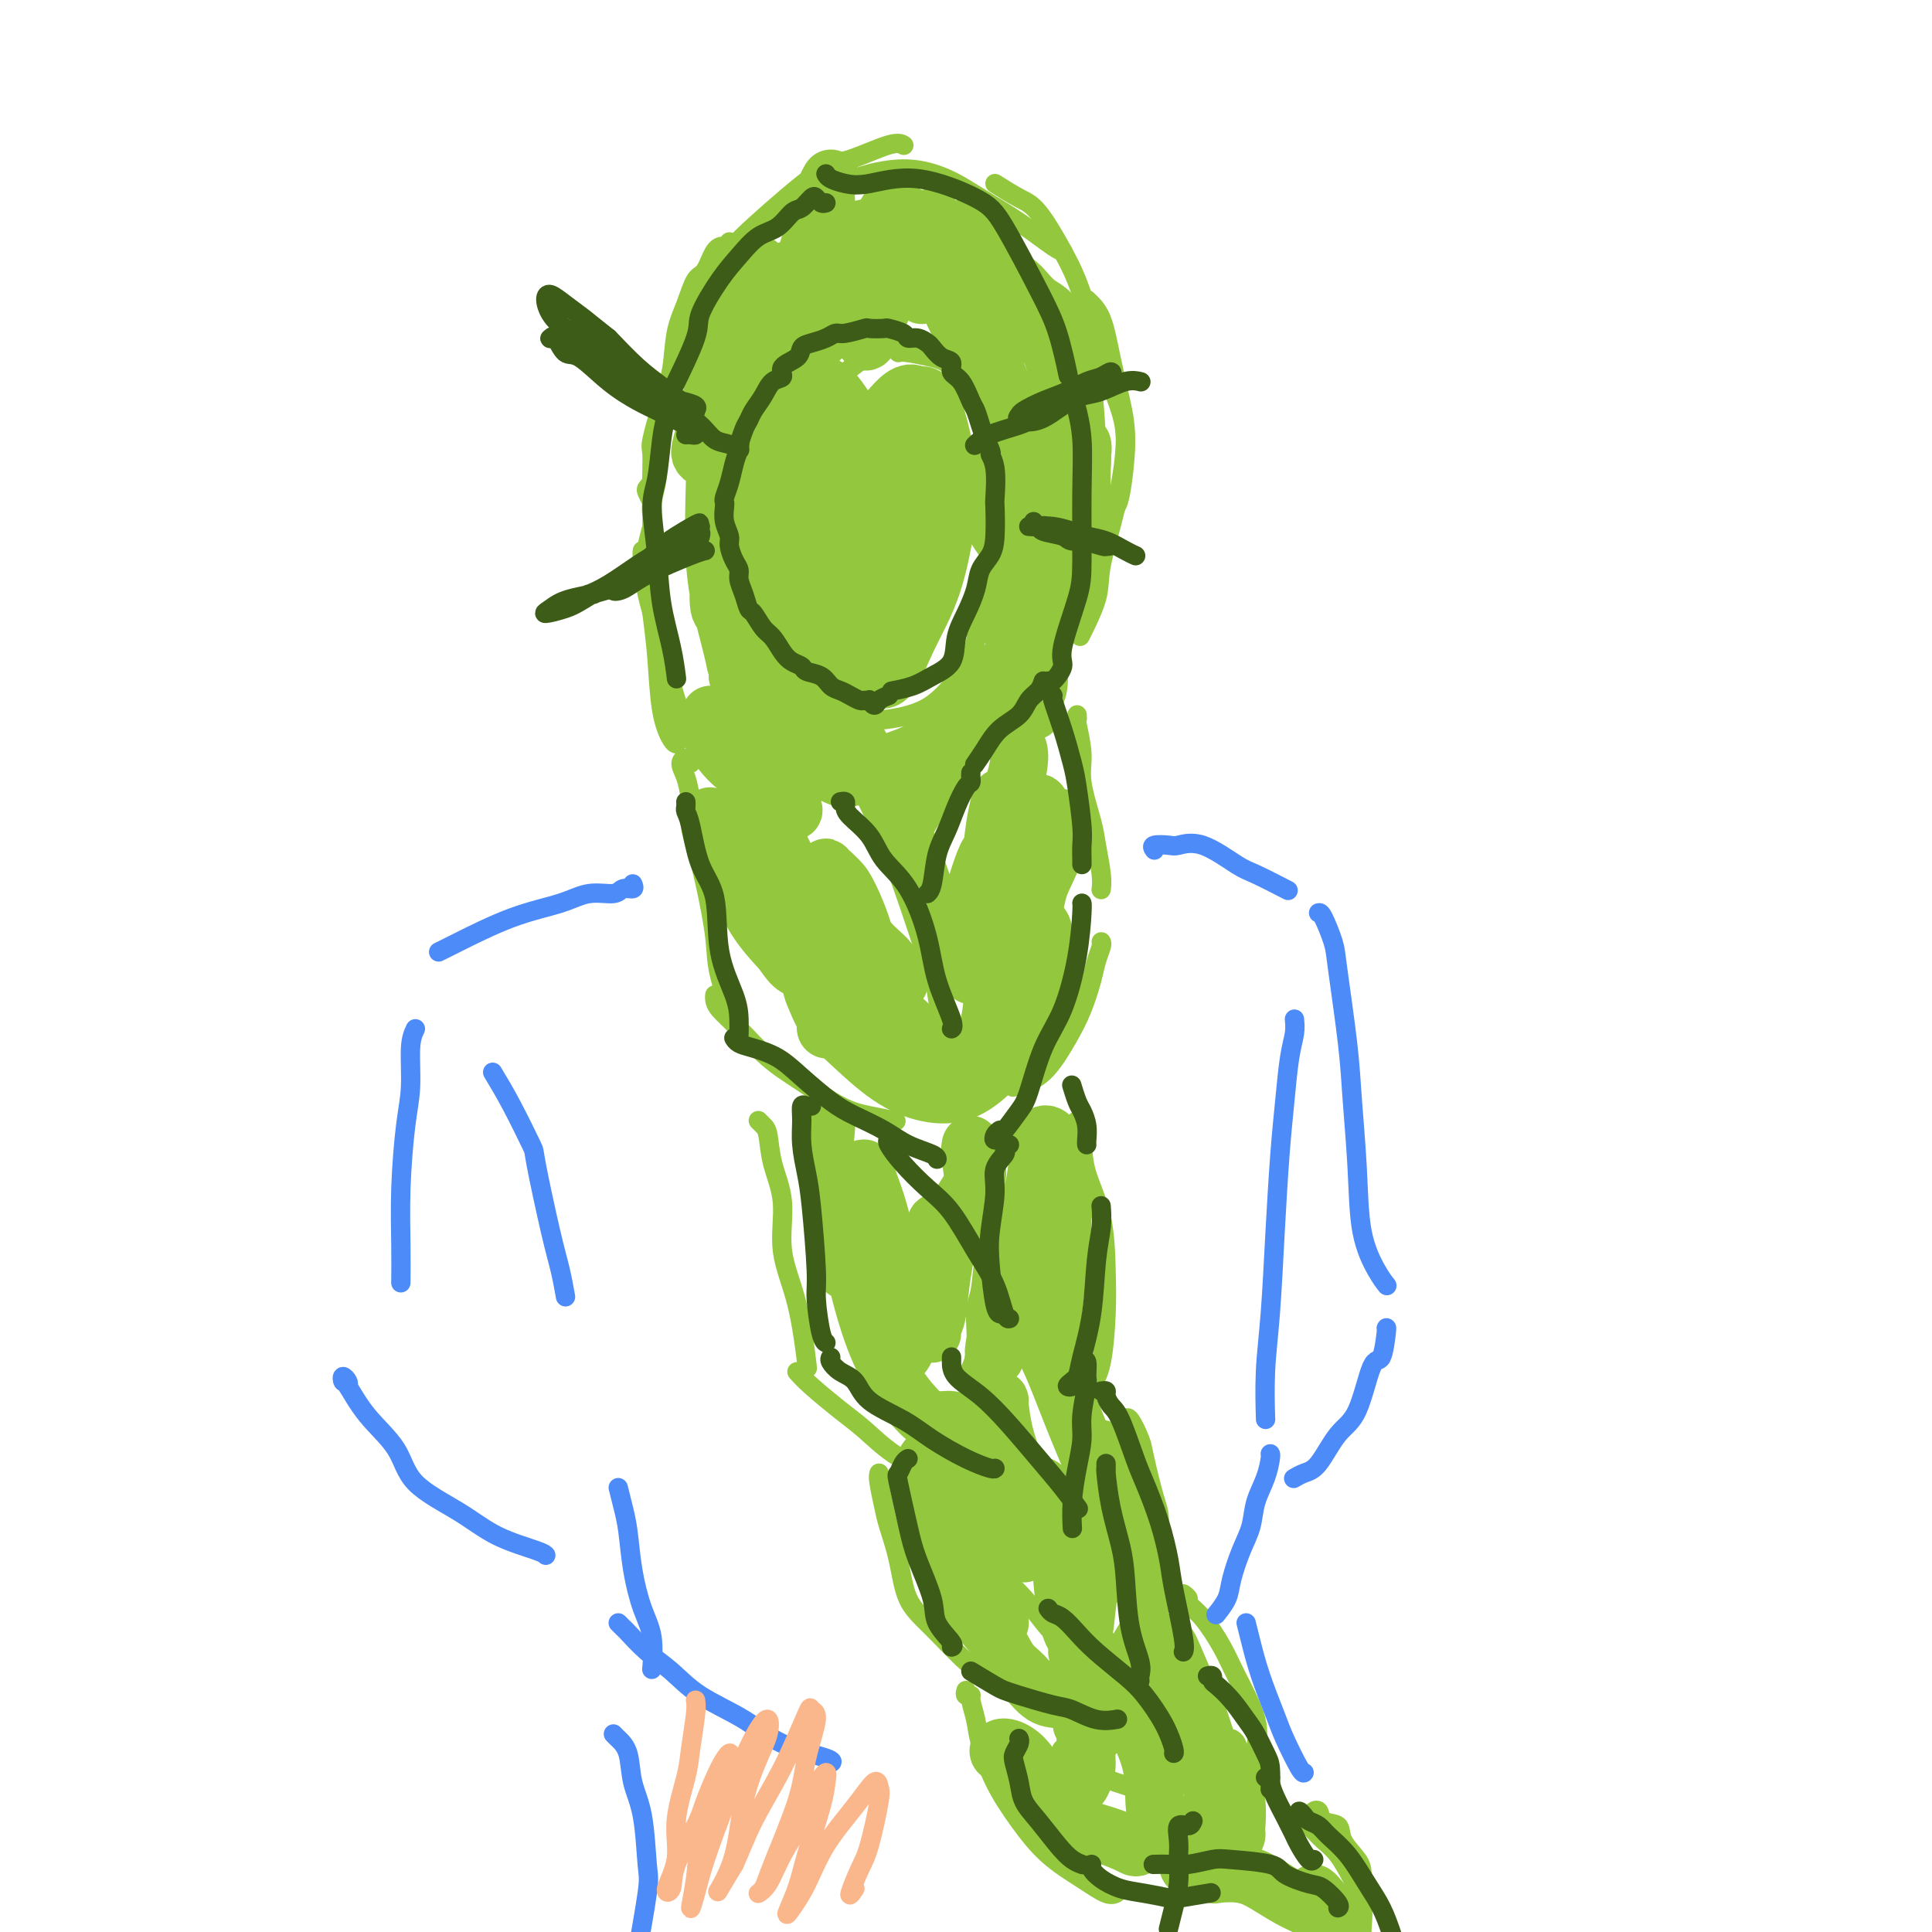 <svg viewBox='0 0 400 400' version='1.1' xmlns='http://www.w3.org/2000/svg' xmlns:xlink='http://www.w3.org/1999/xlink'><g fill='none' stroke='#93C83E' stroke-width='4' stroke-linecap='round' stroke-linejoin='round'><path d='M135,104c-0.393,-0.755 -0.786,-1.510 -1,-2c-0.214,-0.490 -0.248,-0.713 0,-1c0.248,-0.287 0.778,-0.636 1,-2c0.222,-1.364 0.138,-3.743 0,-5c-0.138,-1.257 -0.328,-1.391 0,-3c0.328,-1.609 1.176,-4.693 2,-7c0.824,-2.307 1.625,-3.838 2,-6c0.375,-2.162 0.323,-4.957 1,-7c0.677,-2.043 2.083,-3.335 3,-5c0.917,-1.665 1.346,-3.702 2,-5c0.654,-1.298 1.534,-1.855 2,-3c0.466,-1.145 0.518,-2.877 1,-4c0.482,-1.123 1.395,-1.635 2,-2c0.605,-0.365 0.902,-0.581 1,-1c0.098,-0.419 -0.004,-1.040 0,-1c0.004,0.040 0.114,0.743 0,1c-0.114,0.257 -0.453,0.069 -1,0c-0.547,-0.069 -1.302,-0.020 -2,1c-0.698,1.020 -1.338,3.011 -2,4c-0.662,0.989 -1.347,0.974 -2,2c-0.653,1.026 -1.275,3.091 -2,5c-0.725,1.909 -1.552,3.661 -2,6c-0.448,2.339 -0.516,5.266 -1,8c-0.484,2.734 -1.384,5.274 -2,8c-0.616,2.726 -0.950,5.639 -1,8c-0.050,2.361 0.183,4.171 0,6c-0.183,1.829 -0.781,3.677 -1,5c-0.219,1.323 -0.059,2.123 0,3c0.059,0.877 0.016,1.833 0,2c-0.016,0.167 -0.004,-0.455 0,-1c0.004,-0.545 0.001,-1.013 0,-2c-0.001,-0.987 -0.001,-2.494 0,-4'/><path d='M135,102c-0.014,-1.803 -0.047,-3.812 0,-6c0.047,-2.188 0.176,-4.557 1,-8c0.824,-3.443 2.344,-7.962 3,-11c0.656,-3.038 0.447,-4.597 1,-7c0.553,-2.403 1.869,-5.650 4,-9c2.131,-3.350 5.078,-6.804 7,-9c1.922,-2.196 2.820,-3.135 6,-6c3.180,-2.865 8.642,-7.657 12,-10c3.358,-2.343 4.611,-2.236 7,-3c2.389,-0.764 5.912,-2.398 8,-3c2.088,-0.602 2.739,-0.172 3,0c0.261,0.172 0.130,0.086 0,0'/><path d='M167,40c-0.125,0.177 -0.251,0.353 1,0c1.251,-0.353 3.878,-1.236 6,-2c2.122,-0.764 3.737,-1.410 6,-2c2.263,-0.590 5.173,-1.125 8,-1c2.827,0.125 5.570,0.909 8,2c2.430,1.091 4.546,2.488 7,4c2.454,1.512 5.245,3.137 8,5c2.755,1.863 5.472,3.963 7,5c1.528,1.037 1.865,1.011 2,1c0.135,-0.011 0.067,-0.005 0,0'/><path d='M206,38c1.786,1.121 3.572,2.241 5,3c1.428,0.759 2.498,1.156 4,3c1.502,1.844 3.437,5.135 5,8c1.563,2.865 2.756,5.302 4,9c1.244,3.698 2.540,8.655 4,13c1.460,4.345 3.085,8.079 4,11c0.915,2.921 1.122,5.030 1,8c-0.122,2.970 -0.571,6.799 -1,9c-0.429,2.201 -0.837,2.772 -1,3c-0.163,0.228 -0.082,0.114 0,0'/><path d='M225,62c1.091,1.007 2.183,2.013 3,4c0.817,1.987 1.360,4.953 2,8c0.640,3.047 1.376,6.173 2,9c0.624,2.827 1.137,5.354 1,9c-0.137,3.646 -0.923,8.411 -2,13c-1.077,4.589 -2.443,9.003 -3,12c-0.557,2.997 -0.304,4.576 -1,7c-0.696,2.424 -2.342,5.693 -3,7c-0.658,1.307 -0.329,0.654 0,0'/><path d='M228,95c0.020,-0.360 0.041,-0.720 0,1c-0.041,1.720 -0.143,5.521 0,8c0.143,2.479 0.531,3.636 0,6c-0.531,2.364 -1.982,5.933 -3,9c-1.018,3.067 -1.604,5.631 -3,8c-1.396,2.369 -3.601,4.542 -5,6c-1.399,1.458 -1.992,2.200 -3,3c-1.008,0.800 -2.431,1.657 -3,2c-0.569,0.343 -0.285,0.171 0,0'/><path d='M135,109c0.107,-0.399 0.214,-0.798 0,0c-0.214,0.798 -0.749,2.792 -1,4c-0.251,1.208 -0.218,1.630 0,4c0.218,2.370 0.623,6.688 1,10c0.377,3.312 0.728,5.620 1,9c0.272,3.380 0.465,7.834 1,11c0.535,3.166 1.413,5.045 2,6c0.587,0.955 0.882,0.987 1,1c0.118,0.013 0.059,0.006 0,0'/><path d='M133,114c-0.045,0.294 -0.090,0.587 0,2c0.090,1.413 0.316,3.945 1,7c0.684,3.055 1.827,6.634 3,11c1.173,4.366 2.376,9.521 4,14c1.624,4.479 3.668,8.283 6,11c2.332,2.717 4.952,4.348 6,5c1.048,0.652 0.524,0.326 0,0'/><path d='M171,140c-0.848,-0.772 -1.697,-1.544 -3,-3c-1.303,-1.456 -3.061,-3.595 -5,-6c-1.939,-2.405 -4.058,-5.077 -5,-7c-0.942,-1.923 -0.707,-3.096 -1,-5c-0.293,-1.904 -1.114,-4.539 -1,-8c0.114,-3.461 1.163,-7.748 3,-12c1.837,-4.252 4.461,-8.470 7,-12c2.539,-3.530 4.991,-6.374 8,-9c3.009,-2.626 6.574,-5.036 8,-6c1.426,-0.964 0.713,-0.482 0,0'/><path d='M186,73c0.368,-0.088 0.735,-0.177 2,0c1.265,0.177 3.426,0.619 5,1c1.574,0.381 2.559,0.699 4,2c1.441,1.301 3.338,3.584 5,6c1.662,2.416 3.088,4.965 4,8c0.912,3.035 1.310,6.557 2,10c0.690,3.443 1.674,6.807 2,9c0.326,2.193 -0.004,3.215 -1,6c-0.996,2.785 -2.659,7.334 -4,10c-1.341,2.666 -2.361,3.448 -3,4c-0.639,0.552 -0.897,0.872 -1,1c-0.103,0.128 -0.052,0.064 0,0'/><path d='M203,105c0.323,1.218 0.646,2.435 1,4c0.354,1.565 0.739,3.477 1,5c0.261,1.523 0.398,2.656 0,5c-0.398,2.344 -1.331,5.900 -2,9c-0.669,3.100 -1.073,5.745 -2,8c-0.927,2.255 -2.378,4.121 -4,6c-1.622,1.879 -3.414,3.772 -6,5c-2.586,1.228 -5.965,1.792 -8,2c-2.035,0.208 -2.724,0.059 -3,0c-0.276,-0.059 -0.138,-0.030 0,0'/><path d='M143,158c-0.459,0.126 -0.919,0.253 -1,0c-0.081,-0.253 0.215,-0.885 0,-1c-0.215,-0.115 -0.942,0.287 -1,1c-0.058,0.713 0.552,1.736 1,3c0.448,1.264 0.734,2.769 1,5c0.266,2.231 0.513,5.188 1,8c0.487,2.812 1.213,5.480 2,9c0.787,3.520 1.634,7.892 2,11c0.366,3.108 0.253,4.952 1,8c0.747,3.048 2.356,7.299 3,9c0.644,1.701 0.322,0.850 0,0'/><path d='M148,206c-0.029,0.277 -0.059,0.554 0,1c0.059,0.446 0.205,1.061 1,2c0.795,0.939 2.237,2.202 4,4c1.763,1.798 3.846,4.132 6,6c2.154,1.868 4.378,3.271 7,5c2.622,1.729 5.641,3.783 8,5c2.359,1.217 4.058,1.597 6,2c1.942,0.403 4.126,0.829 5,1c0.874,0.171 0.437,0.085 0,0'/><path d='M223,148c0.034,0.458 0.069,0.916 0,1c-0.069,0.084 -0.240,-0.206 0,1c0.240,1.206 0.891,3.908 1,6c0.109,2.092 -0.325,3.573 0,6c0.325,2.427 1.407,5.799 2,8c0.593,2.201 0.695,3.229 1,5c0.305,1.771 0.813,4.284 1,6c0.187,1.716 0.053,2.633 0,3c-0.053,0.367 -0.027,0.183 0,0'/><path d='M228,195c0.094,0.165 0.189,0.331 0,1c-0.189,0.669 -0.661,1.842 -1,3c-0.339,1.158 -0.544,2.303 -1,4c-0.456,1.697 -1.163,3.947 -2,6c-0.837,2.053 -1.804,3.909 -3,6c-1.196,2.091 -2.619,4.416 -4,6c-1.381,1.584 -2.718,2.426 -4,3c-1.282,0.574 -2.509,0.878 -3,1c-0.491,0.122 -0.245,0.061 0,0'/><path d='M175,178c-0.185,-0.174 -0.370,-0.348 0,0c0.370,0.348 1.294,1.219 2,2c0.706,0.781 1.195,1.472 2,3c0.805,1.528 1.927,3.894 3,7c1.073,3.106 2.097,6.952 3,11c0.903,4.048 1.687,8.300 2,10c0.313,1.700 0.157,0.850 0,0'/><path d='M202,173c0.068,0.411 0.136,0.822 0,1c-0.136,0.178 -0.474,0.122 -1,1c-0.526,0.878 -1.238,2.690 -2,5c-0.762,2.310 -1.574,5.117 -2,7c-0.426,1.883 -0.468,2.842 -1,5c-0.532,2.158 -1.555,5.517 -2,8c-0.445,2.483 -0.312,4.092 0,6c0.312,1.908 0.803,4.117 1,5c0.197,0.883 0.098,0.442 0,0'/><path d='M157,232c0.322,0.330 0.644,0.661 1,1c0.356,0.339 0.746,0.687 1,2c0.254,1.313 0.373,3.590 1,6c0.627,2.410 1.762,4.952 2,8c0.238,3.048 -0.421,6.600 0,10c0.421,3.400 1.921,6.646 3,11c1.079,4.354 1.737,9.815 2,12c0.263,2.185 0.132,1.092 0,0'/><path d='M165,284c0.705,0.790 1.410,1.580 3,3c1.590,1.420 4.066,3.470 6,5c1.934,1.530 3.328,2.540 5,4c1.672,1.460 3.623,3.371 6,5c2.377,1.629 5.178,2.977 7,4c1.822,1.023 2.663,1.721 3,2c0.337,0.279 0.168,0.140 0,0'/><path d='M224,232c-0.394,-0.026 -0.789,-0.053 -1,0c-0.211,0.053 -0.239,0.185 0,1c0.239,0.815 0.744,2.313 1,4c0.256,1.687 0.263,3.563 1,6c0.737,2.437 2.205,5.434 3,9c0.795,3.566 0.916,7.702 1,11c0.084,3.298 0.130,5.757 0,9c-0.130,3.243 -0.437,7.271 -1,10c-0.563,2.729 -1.382,4.158 -3,6c-1.618,1.842 -4.034,4.098 -5,5c-0.966,0.902 -0.483,0.451 0,0'/><path d='M209,250c-0.181,-0.306 -0.363,-0.613 -1,0c-0.637,0.613 -1.730,2.144 -2,3c-0.270,0.856 0.284,1.035 0,2c-0.284,0.965 -1.404,2.714 -2,5c-0.596,2.286 -0.668,5.107 -1,7c-0.332,1.893 -0.924,2.858 -1,5c-0.076,2.142 0.364,5.461 0,8c-0.364,2.539 -1.533,4.297 -2,5c-0.467,0.703 -0.234,0.352 0,0'/><path d='M182,305c-0.097,0.358 -0.193,0.717 0,2c0.193,1.283 0.677,3.491 1,5c0.323,1.509 0.485,2.321 1,4c0.515,1.679 1.381,4.226 2,7c0.619,2.774 0.989,5.777 2,8c1.011,2.223 2.663,3.668 5,6c2.337,2.332 5.360,5.551 7,7c1.640,1.449 1.897,1.128 2,1c0.103,-0.128 0.051,-0.064 0,0'/><path d='M233,294c0.213,-0.389 0.426,-0.779 1,0c0.574,0.779 1.510,2.726 2,4c0.490,1.274 0.534,1.874 1,4c0.466,2.126 1.354,5.777 2,8c0.646,2.223 1.049,3.016 1,5c-0.049,1.984 -0.549,5.159 -1,8c-0.451,2.841 -0.853,5.349 -2,8c-1.147,2.651 -3.040,5.444 -4,7c-0.960,1.556 -0.989,1.873 -1,2c-0.011,0.127 -0.006,0.063 0,0'/><path d='M215,308c0.026,0.220 0.053,0.441 0,1c-0.053,0.559 -0.184,1.458 0,3c0.184,1.542 0.683,3.727 1,6c0.317,2.273 0.452,4.632 1,7c0.548,2.368 1.510,4.743 2,7c0.490,2.257 0.510,4.395 1,6c0.490,1.605 1.451,2.678 2,4c0.549,1.322 0.686,2.894 1,4c0.314,1.106 0.804,1.744 1,2c0.196,0.256 0.098,0.128 0,0'/><path d='M200,350c-0.120,0.428 -0.241,0.855 0,1c0.241,0.145 0.842,0.006 1,0c0.158,-0.006 -0.129,0.120 0,1c0.129,0.880 0.675,2.513 1,4c0.325,1.487 0.431,2.827 1,5c0.569,2.173 1.601,5.178 3,8c1.399,2.822 3.163,5.460 5,8c1.837,2.540 3.746,4.982 6,7c2.254,2.018 4.851,3.613 7,5c2.149,1.387 3.848,2.566 5,3c1.152,0.434 1.758,0.124 2,0c0.242,-0.124 0.121,-0.062 0,0'/><path d='M199,318c-0.197,0.376 -0.395,0.753 0,1c0.395,0.247 1.382,0.366 2,1c0.618,0.634 0.867,1.785 2,3c1.133,1.215 3.152,2.494 5,4c1.848,1.506 3.526,3.239 5,5c1.474,1.761 2.743,3.551 4,5c1.257,1.449 2.502,2.557 3,3c0.498,0.443 0.249,0.222 0,0'/><path d='M245,330c0.485,0.360 0.971,0.721 1,1c0.029,0.279 -0.398,0.478 0,1c0.398,0.522 1.619,1.367 3,3c1.381,1.633 2.920,4.053 4,6c1.080,1.947 1.701,3.422 3,6c1.299,2.578 3.276,6.258 4,9c0.724,2.742 0.195,4.546 0,6c-0.195,1.454 -0.056,2.558 0,3c0.056,0.442 0.028,0.221 0,0'/><path d='M255,360c0.362,0.211 0.724,0.422 1,1c0.276,0.578 0.464,1.524 1,3c0.536,1.476 1.418,3.481 2,5c0.582,1.519 0.863,2.551 1,4c0.137,1.449 0.129,3.316 0,5c-0.129,1.684 -0.381,3.184 -1,4c-0.619,0.816 -1.605,0.947 -2,1c-0.395,0.053 -0.197,0.026 0,0'/><path d='M221,362c-0.358,-0.104 -0.717,-0.208 -1,0c-0.283,0.208 -0.492,0.727 0,1c0.492,0.273 1.685,0.301 3,1c1.315,0.699 2.753,2.071 4,3c1.247,0.929 2.303,1.415 4,2c1.697,0.585 4.035,1.267 6,2c1.965,0.733 3.558,1.516 5,2c1.442,0.484 2.734,0.669 4,1c1.266,0.331 2.504,0.809 3,1c0.496,0.191 0.248,0.096 0,0'/><path d='M232,352c0.140,0.311 0.280,0.621 1,1c0.720,0.379 2.020,0.825 3,2c0.980,1.175 1.639,3.079 3,5c1.361,1.921 3.423,3.860 5,6c1.577,2.140 2.670,4.481 4,7c1.330,2.519 2.896,5.217 4,7c1.104,1.783 1.744,2.652 2,3c0.256,0.348 0.128,0.174 0,0'/><path d='M243,382c-0.083,0.093 -0.166,0.186 0,1c0.166,0.814 0.582,2.348 1,3c0.418,0.652 0.837,0.424 2,1c1.163,0.576 3.068,1.958 5,3c1.932,1.042 3.889,1.743 6,2c2.111,0.257 4.376,0.069 6,0c1.624,-0.069 2.607,-0.020 3,0c0.393,0.020 0.197,0.010 0,0'/><path d='M273,375c-0.529,0.057 -1.059,0.114 -1,0c0.059,-0.114 0.706,-0.400 1,0c0.294,0.400 0.237,1.485 1,2c0.763,0.515 2.348,0.461 3,1c0.652,0.539 0.371,1.672 1,3c0.629,1.328 2.169,2.851 3,4c0.831,1.149 0.955,1.925 1,3c0.045,1.075 0.013,2.450 0,3c-0.013,0.550 -0.006,0.275 0,0'/><path d='M271,378c0.267,0.255 0.534,0.510 1,1c0.466,0.490 1.130,1.216 2,2c0.870,0.784 1.946,1.625 3,3c1.054,1.375 2.086,3.283 3,5c0.914,1.717 1.709,3.244 2,5c0.291,1.756 0.078,3.742 0,5c-0.078,1.258 -0.022,1.788 0,2c0.022,0.212 0.011,0.106 0,0'/></g>
<g fill='none' stroke='#93C83E' stroke-width='12' stroke-linecap='round' stroke-linejoin='round'><path d='M167,67c-0.884,0.806 -1.767,1.612 -3,3c-1.233,1.388 -2.815,3.358 -4,5c-1.185,1.642 -1.974,2.955 -3,5c-1.026,2.045 -2.291,4.823 -3,7c-0.709,2.177 -0.863,3.753 -1,4c-0.137,0.247 -0.257,-0.837 0,-2c0.257,-1.163 0.892,-2.407 2,-5c1.108,-2.593 2.689,-6.535 4,-10c1.311,-3.465 2.353,-6.452 3,-9c0.647,-2.548 0.897,-4.656 1,-6c0.103,-1.344 0.057,-1.926 0,-2c-0.057,-0.074 -0.124,0.358 -1,2c-0.876,1.642 -2.561,4.494 -4,7c-1.439,2.506 -2.633,4.666 -4,8c-1.367,3.334 -2.907,7.841 -4,11c-1.093,3.159 -1.740,4.968 -2,6c-0.260,1.032 -0.135,1.286 0,0c0.135,-1.286 0.279,-4.111 1,-7c0.721,-2.889 2.019,-5.840 3,-9c0.981,-3.160 1.645,-6.527 2,-9c0.355,-2.473 0.402,-4.052 1,-6c0.598,-1.948 1.748,-4.266 2,-5c0.252,-0.734 -0.394,0.116 -1,1c-0.606,0.884 -1.173,1.802 -2,4c-0.827,2.198 -1.914,5.676 -3,9c-1.086,3.324 -2.172,6.495 -3,10c-0.828,3.505 -1.399,7.345 -2,10c-0.601,2.655 -1.233,4.124 -1,5c0.233,0.876 1.332,1.159 2,0c0.668,-1.159 0.905,-3.760 2,-7c1.095,-3.240 3.047,-7.120 5,-11'/><path d='M154,76c2.362,-4.597 3.767,-7.089 5,-10c1.233,-2.911 2.293,-6.242 3,-8c0.707,-1.758 1.060,-1.945 1,-2c-0.060,-0.055 -0.534,0.021 -1,1c-0.466,0.979 -0.925,2.861 -2,6c-1.075,3.139 -2.765,7.533 -4,11c-1.235,3.467 -2.015,6.006 -3,9c-0.985,2.994 -2.177,6.444 -3,9c-0.823,2.556 -1.279,4.218 -1,4c0.279,-0.218 1.293,-2.317 2,-4c0.707,-1.683 1.108,-2.952 2,-5c0.892,-2.048 2.275,-4.877 4,-8c1.725,-3.123 3.794,-6.540 5,-9c1.206,-2.460 1.551,-3.965 2,-5c0.449,-1.035 1.003,-1.602 1,-1c-0.003,0.602 -0.565,2.373 -1,4c-0.435,1.627 -0.745,3.109 -2,6c-1.255,2.891 -3.455,7.192 -5,11c-1.545,3.808 -2.434,7.124 -3,9c-0.566,1.876 -0.808,2.313 -1,2c-0.192,-0.313 -0.335,-1.376 0,-3c0.335,-1.624 1.148,-3.809 2,-6c0.852,-2.191 1.744,-4.387 3,-7c1.256,-2.613 2.878,-5.641 4,-8c1.122,-2.359 1.746,-4.048 2,-5c0.254,-0.952 0.138,-1.165 0,-1c-0.138,0.165 -0.300,0.710 -1,2c-0.700,1.290 -1.940,3.325 -3,6c-1.060,2.675 -1.939,5.989 -3,10c-1.061,4.011 -2.303,8.717 -3,12c-0.697,3.283 -0.848,5.141 -1,7'/><path d='M153,103c-1.952,6.495 -1.333,4.731 -1,4c0.333,-0.731 0.381,-0.431 1,-2c0.619,-1.569 1.811,-5.009 3,-8c1.189,-2.991 2.376,-5.532 3,-8c0.624,-2.468 0.687,-4.861 1,-7c0.313,-2.139 0.877,-4.024 1,-6c0.123,-1.976 -0.194,-4.043 -1,-5c-0.806,-0.957 -2.100,-0.803 -3,0c-0.900,0.803 -1.407,2.257 -2,4c-0.593,1.743 -1.271,3.777 -2,8c-0.729,4.223 -1.510,10.635 -2,15c-0.490,4.365 -0.688,6.685 -1,10c-0.312,3.315 -0.739,7.627 -1,11c-0.261,3.373 -0.358,5.808 0,7c0.358,1.192 1.170,1.140 2,0c0.830,-1.140 1.680,-3.368 2,-5c0.320,-1.632 0.112,-2.668 0,-5c-0.112,-2.332 -0.129,-5.961 0,-9c0.129,-3.039 0.402,-5.488 0,-8c-0.402,-2.512 -1.480,-5.088 -2,-7c-0.520,-1.912 -0.480,-3.159 -1,-4c-0.520,-0.841 -1.598,-1.274 -2,0c-0.402,1.274 -0.129,4.257 0,6c0.129,1.743 0.113,2.248 0,6c-0.113,3.752 -0.322,10.752 0,16c0.322,5.248 1.173,8.744 2,12c0.827,3.256 1.628,6.270 2,8c0.372,1.730 0.316,2.175 1,2c0.684,-0.175 2.107,-0.970 3,-3c0.893,-2.030 1.255,-5.294 1,-8c-0.255,-2.706 -1.128,-4.853 -2,-7'/><path d='M155,120c-0.564,-3.658 -1.472,-5.302 -2,-7c-0.528,-1.698 -0.674,-3.449 -1,-5c-0.326,-1.551 -0.833,-2.900 -1,-3c-0.167,-0.100 0.004,1.051 0,2c-0.004,0.949 -0.184,1.697 0,3c0.184,1.303 0.733,3.161 1,5c0.267,1.839 0.253,3.660 1,5c0.747,1.340 2.254,2.198 3,3c0.746,0.802 0.732,1.547 1,2c0.268,0.453 0.819,0.614 1,1c0.181,0.386 -0.007,0.998 0,1c0.007,0.002 0.208,-0.606 0,-1c-0.208,-0.394 -0.827,-0.575 -1,-1c-0.173,-0.425 0.100,-1.095 0,-2c-0.100,-0.905 -0.572,-2.046 -1,-3c-0.428,-0.954 -0.812,-1.721 -1,-2c-0.188,-0.279 -0.179,-0.070 0,0c0.179,0.070 0.528,0.000 1,0c0.472,-0.000 1.068,0.069 2,1c0.932,0.931 2.201,2.726 3,4c0.799,1.274 1.128,2.029 2,3c0.872,0.971 2.288,2.158 3,3c0.712,0.842 0.719,1.340 1,2c0.281,0.660 0.835,1.483 1,2c0.165,0.517 -0.061,0.730 0,1c0.061,0.270 0.408,0.598 0,1c-0.408,0.402 -1.571,0.877 -2,1c-0.429,0.123 -0.122,-0.108 0,0c0.122,0.108 0.061,0.554 0,1'/><path d='M166,137c-0.005,1.400 -0.016,0.900 0,1c0.016,0.100 0.061,0.800 0,2c-0.061,1.200 -0.227,2.901 0,4c0.227,1.099 0.846,1.598 1,2c0.154,0.402 -0.159,0.707 0,1c0.159,0.293 0.788,0.573 1,1c0.212,0.427 0.005,1.000 0,1c-0.005,-0.000 0.191,-0.573 0,-1c-0.191,-0.427 -0.769,-0.706 -1,-1c-0.231,-0.294 -0.115,-0.601 -1,-1c-0.885,-0.399 -2.771,-0.889 -3,-1c-0.229,-0.111 1.200,0.156 2,0c0.800,-0.156 0.971,-0.735 1,-1c0.029,-0.265 -0.085,-0.215 0,0c0.085,0.215 0.369,0.596 1,1c0.631,0.404 1.609,0.830 2,1c0.391,0.170 0.196,0.085 0,0'/><path d='M159,134c-0.449,0.105 -0.899,0.209 -1,0c-0.101,-0.209 0.146,-0.732 0,-1c-0.146,-0.268 -0.684,-0.282 -1,0c-0.316,0.282 -0.411,0.860 0,2c0.411,1.140 1.329,2.840 2,4c0.671,1.160 1.096,1.778 2,4c0.904,2.222 2.286,6.047 3,8c0.714,1.953 0.759,2.035 1,3c0.241,0.965 0.680,2.812 1,4c0.320,1.188 0.523,1.718 1,2c0.477,0.282 1.228,0.315 1,0c-0.228,-0.315 -1.435,-0.980 -2,-2c-0.565,-1.020 -0.488,-2.397 -1,-4c-0.512,-1.603 -1.611,-3.434 -3,-5c-1.389,-1.566 -3.066,-2.867 -4,-4c-0.934,-1.133 -1.124,-2.098 -2,-3c-0.876,-0.902 -2.436,-1.741 -3,-2c-0.564,-0.259 -0.131,0.061 0,1c0.131,0.939 -0.040,2.496 0,4c0.040,1.504 0.291,2.953 1,5c0.709,2.047 1.876,4.690 3,7c1.124,2.310 2.205,4.285 3,6c0.795,1.715 1.305,3.170 2,4c0.695,0.830 1.575,1.034 2,1c0.425,-0.034 0.396,-0.306 0,-1c-0.396,-0.694 -1.160,-1.812 -2,-3c-0.840,-1.188 -1.755,-2.448 -3,-4c-1.245,-1.552 -2.818,-3.395 -4,-5c-1.182,-1.605 -1.972,-2.970 -3,-4c-1.028,-1.030 -2.294,-1.723 -3,-2c-0.706,-0.277 -0.853,-0.139 -1,0'/><path d='M148,149c-2.070,-2.552 -0.245,0.067 1,2c1.245,1.933 1.909,3.178 3,5c1.091,1.822 2.609,4.219 4,7c1.391,2.781 2.657,5.944 4,9c1.343,3.056 2.764,6.004 4,8c1.236,1.996 2.286,3.042 3,4c0.714,0.958 1.092,1.830 1,2c-0.092,0.170 -0.653,-0.362 -1,-1c-0.347,-0.638 -0.478,-1.381 -1,-2c-0.522,-0.619 -1.435,-1.114 -3,-3c-1.565,-1.886 -3.783,-5.165 -5,-7c-1.217,-1.835 -1.435,-2.227 -2,-3c-0.565,-0.773 -1.477,-1.926 -2,-2c-0.523,-0.074 -0.655,0.932 0,2c0.655,1.068 2.099,2.198 3,4c0.901,1.802 1.261,4.276 2,6c0.739,1.724 1.857,2.696 3,5c1.143,2.304 2.309,5.938 3,8c0.691,2.062 0.906,2.551 1,3c0.094,0.449 0.065,0.859 0,1c-0.065,0.141 -0.168,0.015 -1,-1c-0.832,-1.015 -2.394,-2.917 -4,-5c-1.606,-2.083 -3.254,-4.345 -5,-7c-1.746,-2.655 -3.588,-5.703 -5,-8c-1.412,-2.297 -2.394,-3.842 -3,-5c-0.606,-1.158 -0.834,-1.928 -1,-2c-0.166,-0.072 -0.268,0.555 0,2c0.268,1.445 0.907,3.707 2,6c1.093,2.293 2.640,4.617 4,7c1.360,2.383 2.531,4.824 4,7c1.469,2.176 3.234,4.088 5,6'/><path d='M162,197c3.031,4.637 3.609,3.231 4,3c0.391,-0.231 0.596,0.713 1,0c0.404,-0.713 1.006,-3.082 1,-5c-0.006,-1.918 -0.622,-3.386 -1,-5c-0.378,-1.614 -0.518,-3.376 -1,-5c-0.482,-1.624 -1.307,-3.111 -2,-4c-0.693,-0.889 -1.255,-1.182 -1,-1c0.255,0.182 1.328,0.838 2,2c0.672,1.162 0.943,2.831 2,5c1.057,2.169 2.902,4.838 4,7c1.098,2.162 1.451,3.816 2,6c0.549,2.184 1.295,4.897 2,6c0.705,1.103 1.368,0.595 2,0c0.632,-0.595 1.231,-1.277 1,-3c-0.231,-1.723 -1.292,-4.488 -2,-7c-0.708,-2.512 -1.064,-4.770 -2,-7c-0.936,-2.230 -2.454,-4.431 -3,-6c-0.546,-1.569 -0.121,-2.506 0,-3c0.121,-0.494 -0.063,-0.546 0,0c0.063,0.546 0.375,1.688 1,3c0.625,1.312 1.565,2.794 3,5c1.435,2.206 3.364,5.138 5,7c1.636,1.862 2.979,2.655 4,4c1.021,1.345 1.720,3.241 2,4c0.280,0.759 0.140,0.379 0,0'/><path d='M210,154c0.448,0.363 0.895,0.726 1,2c0.105,1.274 -0.133,3.459 -1,6c-0.867,2.541 -2.363,5.438 -3,8c-0.637,2.562 -0.416,4.790 -1,8c-0.584,3.210 -1.972,7.403 -3,11c-1.028,3.597 -1.694,6.600 -2,8c-0.306,1.400 -0.251,1.198 0,0c0.251,-1.198 0.698,-3.393 1,-5c0.302,-1.607 0.460,-2.628 1,-5c0.540,-2.372 1.462,-6.095 2,-9c0.538,-2.905 0.692,-4.992 1,-7c0.308,-2.008 0.769,-3.937 1,-5c0.231,-1.063 0.231,-1.259 0,0c-0.231,1.259 -0.693,3.974 -1,6c-0.307,2.026 -0.457,3.363 -1,6c-0.543,2.637 -1.477,6.574 -2,10c-0.523,3.426 -0.635,6.340 -1,9c-0.365,2.660 -0.983,5.065 -1,5c-0.017,-0.065 0.567,-2.602 1,-4c0.433,-1.398 0.714,-1.657 2,-5c1.286,-3.343 3.576,-9.769 5,-14c1.424,-4.231 1.982,-6.268 3,-8c1.018,-1.732 2.494,-3.158 3,-4c0.506,-0.842 0.040,-1.101 0,0c-0.040,1.101 0.346,3.561 0,6c-0.346,2.439 -1.425,4.856 -2,8c-0.575,3.144 -0.646,7.017 -1,10c-0.354,2.983 -0.992,5.078 -1,6c-0.008,0.922 0.613,0.671 1,0c0.387,-0.671 0.539,-1.763 1,-4c0.461,-2.237 1.230,-5.618 2,-9'/><path d='M215,184c1.257,-3.285 2.398,-4.998 3,-7c0.602,-2.002 0.665,-4.291 1,-6c0.335,-1.709 0.940,-2.836 0,0c-0.940,2.836 -3.427,9.637 -5,12c-1.573,2.363 -2.231,0.290 -3,-1c-0.769,-1.290 -1.648,-1.797 -2,-2c-0.352,-0.203 -0.176,-0.101 0,0'/><path d='M202,142c0.101,0.166 0.201,0.331 0,1c-0.201,0.669 -0.704,1.841 -1,3c-0.296,1.159 -0.384,2.305 -1,4c-0.616,1.695 -1.761,3.941 -3,6c-1.239,2.059 -2.572,3.933 -4,6c-1.428,2.067 -2.950,4.329 -4,6c-1.050,1.671 -1.628,2.751 -2,3c-0.372,0.249 -0.540,-0.333 -1,-1c-0.460,-0.667 -1.214,-1.417 -1,-3c0.214,-1.583 1.394,-3.997 2,-5c0.606,-1.003 0.636,-0.594 1,-1c0.364,-0.406 1.061,-1.625 1,-2c-0.061,-0.375 -0.878,0.096 -1,0c-0.122,-0.096 0.453,-0.760 0,-1c-0.453,-0.240 -1.935,-0.057 -3,0c-1.065,0.057 -1.715,-0.013 -3,0c-1.285,0.013 -3.207,0.110 -5,0c-1.793,-0.110 -3.457,-0.426 -5,-1c-1.543,-0.574 -2.965,-1.406 -4,-2c-1.035,-0.594 -1.684,-0.952 -2,-1c-0.316,-0.048 -0.298,0.212 0,1c0.298,0.788 0.877,2.103 2,3c1.123,0.897 2.790,1.374 4,2c1.210,0.626 1.965,1.399 4,1c2.035,-0.399 5.351,-1.971 8,-3c2.649,-1.029 4.630,-1.516 7,-3c2.370,-1.484 5.130,-3.965 8,-7c2.870,-3.035 5.850,-6.625 8,-9c2.150,-2.375 3.472,-3.536 5,-6c1.528,-2.464 3.264,-6.232 5,-10'/><path d='M217,123c4.462,-6.111 2.617,-5.387 2,-7c-0.617,-1.613 -0.008,-5.563 0,-9c0.008,-3.437 -0.586,-6.360 -1,-9c-0.414,-2.640 -0.648,-4.996 -1,-7c-0.352,-2.004 -0.823,-3.655 -1,-5c-0.177,-1.345 -0.061,-2.382 0,-3c0.061,-0.618 0.065,-0.816 0,-1c-0.065,-0.184 -0.201,-0.353 0,1c0.201,1.353 0.737,4.227 1,6c0.263,1.773 0.253,2.446 0,5c-0.253,2.554 -0.748,6.989 -1,11c-0.252,4.011 -0.262,7.599 -1,11c-0.738,3.401 -2.205,6.616 -3,9c-0.795,2.384 -0.917,3.937 -1,5c-0.083,1.063 -0.126,1.635 0,1c0.126,-0.635 0.419,-2.476 1,-5c0.581,-2.524 1.448,-5.731 3,-9c1.552,-3.269 3.790,-6.602 5,-10c1.210,-3.398 1.393,-6.863 2,-9c0.607,-2.137 1.639,-2.946 2,-4c0.361,-1.054 0.050,-2.352 0,-2c-0.050,0.352 0.161,2.353 0,4c-0.161,1.647 -0.696,2.939 -1,5c-0.304,2.061 -0.379,4.892 -1,7c-0.621,2.108 -1.788,3.492 -2,4c-0.212,0.508 0.529,0.141 1,-1c0.471,-1.141 0.670,-3.054 1,-6c0.330,-2.946 0.789,-6.924 1,-9c0.211,-2.076 0.172,-2.251 0,-5c-0.172,-2.749 -0.478,-8.071 -1,-12c-0.522,-3.929 -1.261,-6.464 -2,-9'/><path d='M220,70c-1.406,-5.397 -3.420,-5.891 -5,-7c-1.580,-1.109 -2.727,-2.833 -4,-4c-1.273,-1.167 -2.672,-1.777 -4,-2c-1.328,-0.223 -2.586,-0.060 -4,0c-1.414,0.060 -2.983,0.018 -4,0c-1.017,-0.018 -1.480,-0.010 -2,0c-0.520,0.010 -1.097,0.022 -1,0c0.097,-0.022 0.868,-0.077 1,0c0.132,0.077 -0.375,0.287 0,1c0.375,0.713 1.631,1.930 3,4c1.369,2.070 2.849,4.993 4,8c1.151,3.007 1.971,6.099 3,9c1.029,2.901 2.266,5.610 3,8c0.734,2.390 0.966,4.461 1,6c0.034,1.539 -0.131,2.548 0,3c0.131,0.452 0.559,0.348 0,-1c-0.559,-1.348 -2.106,-3.939 -3,-6c-0.894,-2.061 -1.135,-3.593 -2,-6c-0.865,-2.407 -2.354,-5.689 -4,-9c-1.646,-3.311 -3.448,-6.650 -5,-10c-1.552,-3.350 -2.853,-6.710 -4,-9c-1.147,-2.290 -2.142,-3.511 -3,-5c-0.858,-1.489 -1.581,-3.247 -2,-4c-0.419,-0.753 -0.535,-0.500 0,0c0.535,0.500 1.719,1.247 3,3c1.281,1.753 2.659,4.514 4,7c1.341,2.486 2.647,4.699 4,7c1.353,2.301 2.754,4.689 4,6c1.246,1.311 2.335,1.545 3,2c0.665,0.455 0.904,1.130 1,1c0.096,-0.130 0.048,-1.065 0,-2'/><path d='M207,70c0.280,-0.362 -1.021,-1.768 -2,-3c-0.979,-1.232 -1.636,-2.292 -3,-4c-1.364,-1.708 -3.435,-4.064 -5,-6c-1.565,-1.936 -2.625,-3.450 -4,-5c-1.375,-1.550 -3.065,-3.134 -5,-4c-1.935,-0.866 -4.113,-1.014 -6,-1c-1.887,0.014 -3.481,0.189 -5,1c-1.519,0.811 -2.963,2.259 -4,4c-1.037,1.741 -1.666,3.775 -2,5c-0.334,1.225 -0.371,1.640 0,2c0.371,0.360 1.150,0.665 2,0c0.850,-0.665 1.770,-2.299 3,-4c1.230,-1.701 2.770,-3.469 4,-5c1.230,-1.531 2.150,-2.825 3,-4c0.850,-1.175 1.628,-2.230 2,-3c0.372,-0.770 0.336,-1.256 0,-1c-0.336,0.256 -0.972,1.252 -2,3c-1.028,1.748 -2.448,4.248 -4,7c-1.552,2.752 -3.236,5.756 -5,9c-1.764,3.244 -3.607,6.728 -5,9c-1.393,2.272 -2.337,3.332 -3,4c-0.663,0.668 -1.044,0.944 -1,0c0.044,-0.944 0.514,-3.108 1,-6c0.486,-2.892 0.990,-6.510 2,-10c1.010,-3.490 2.528,-6.851 3,-10c0.472,-3.149 -0.100,-6.087 0,-8c0.100,-1.913 0.872,-2.803 1,-3c0.128,-0.197 -0.388,0.298 -1,2c-0.612,1.702 -1.319,4.612 -2,7c-0.681,2.388 -1.338,4.254 -2,7c-0.662,2.746 -1.331,6.373 -2,10'/><path d='M165,63c-1.383,5.103 -1.339,4.862 -1,6c0.339,1.138 0.974,3.657 2,4c1.026,0.343 2.443,-1.490 4,-3c1.557,-1.510 3.254,-2.697 5,-5c1.746,-2.303 3.541,-5.721 5,-8c1.459,-2.279 2.583,-3.417 4,-5c1.417,-1.583 3.128,-3.610 4,-5c0.872,-1.390 0.907,-2.144 1,-2c0.093,0.144 0.245,1.185 0,3c-0.245,1.815 -0.887,4.402 -2,7c-1.113,2.598 -2.696,5.205 -4,8c-1.304,2.795 -2.330,5.778 -3,7c-0.670,1.222 -0.984,0.683 -1,0c-0.016,-0.683 0.265,-1.510 1,-3c0.735,-1.490 1.924,-3.643 3,-6c1.076,-2.357 2.039,-4.918 3,-7c0.961,-2.082 1.918,-3.686 3,-5c1.082,-1.314 2.287,-2.337 3,-3c0.713,-0.663 0.934,-0.967 1,-1c0.066,-0.033 -0.022,0.203 0,1c0.022,0.797 0.156,2.155 0,4c-0.156,1.845 -0.601,4.178 -1,6c-0.399,1.822 -0.754,3.133 -1,4c-0.246,0.867 -0.385,1.290 0,1c0.385,-0.290 1.294,-1.292 2,-3c0.706,-1.708 1.208,-4.122 2,-6c0.792,-1.878 1.872,-3.219 3,-4c1.128,-0.781 2.302,-1.003 3,-1c0.698,0.003 0.919,0.232 1,1c0.081,0.768 0.023,2.077 0,3c-0.023,0.923 -0.012,1.462 0,2'/><path d='M202,53c0.341,1.534 0.695,2.369 1,3c0.305,0.631 0.561,1.058 1,1c0.439,-0.058 1.062,-0.602 2,0c0.938,0.602 2.191,2.348 3,3c0.809,0.652 1.173,0.209 2,1c0.827,0.791 2.116,2.814 3,4c0.884,1.186 1.361,1.533 2,3c0.639,1.467 1.439,4.053 2,6c0.561,1.947 0.882,3.255 1,4c0.118,0.745 0.034,0.927 0,1c-0.034,0.073 -0.017,0.036 0,0'/><path d='M202,242c0.294,0.365 0.587,0.731 0,2c-0.587,1.269 -2.056,3.442 -3,5c-0.944,1.558 -1.363,2.501 -2,5c-0.637,2.499 -1.492,6.554 -2,10c-0.508,3.446 -0.669,6.284 -1,8c-0.331,1.716 -0.831,2.311 -1,3c-0.169,0.689 -0.006,1.472 0,1c0.006,-0.472 -0.145,-2.198 0,-4c0.145,-1.802 0.587,-3.678 1,-6c0.413,-2.322 0.799,-5.089 1,-7c0.201,-1.911 0.219,-2.965 0,-4c-0.219,-1.035 -0.673,-2.052 -1,-2c-0.327,0.052 -0.525,1.172 -1,3c-0.475,1.828 -1.226,4.363 -2,7c-0.774,2.637 -1.571,5.375 -2,8c-0.429,2.625 -0.492,5.138 -1,7c-0.508,1.862 -1.462,3.073 -2,3c-0.538,-0.073 -0.658,-1.429 -1,-3c-0.342,-1.571 -0.904,-3.357 -1,-6c-0.096,-2.643 0.273,-6.143 0,-10c-0.273,-3.857 -1.190,-8.073 -2,-11c-0.810,-2.927 -1.513,-4.567 -2,-6c-0.487,-1.433 -0.757,-2.659 -1,-3c-0.243,-0.341 -0.458,0.201 -1,1c-0.542,0.799 -1.413,1.853 -2,4c-0.587,2.147 -0.892,5.386 -1,8c-0.108,2.614 -0.018,4.604 0,6c0.018,1.396 -0.036,2.199 0,2c0.036,-0.199 0.164,-1.400 0,-3c-0.164,-1.600 -0.618,-3.600 -1,-6c-0.382,-2.400 -0.691,-5.200 -1,-8'/><path d='M173,246c-0.763,-3.904 -1.671,-6.165 -2,-8c-0.329,-1.835 -0.079,-3.246 0,-4c0.079,-0.754 -0.013,-0.852 0,-1c0.013,-0.148 0.130,-0.347 0,1c-0.130,1.347 -0.507,4.239 0,7c0.507,2.761 1.896,5.390 3,9c1.104,3.610 1.921,8.201 3,13c1.079,4.799 2.419,9.807 4,14c1.581,4.193 3.404,7.572 5,10c1.596,2.428 2.967,3.905 4,5c1.033,1.095 1.730,1.809 3,2c1.270,0.191 3.114,-0.142 4,0c0.886,0.142 0.815,0.759 1,1c0.185,0.241 0.626,0.105 1,0c0.374,-0.105 0.681,-0.181 1,0c0.319,0.181 0.651,0.618 1,1c0.349,0.382 0.714,0.709 1,2c0.286,1.291 0.493,3.546 1,5c0.507,1.454 1.313,2.108 2,3c0.687,0.892 1.253,2.022 2,3c0.747,0.978 1.675,1.804 2,2c0.325,0.196 0.049,-0.238 0,-1c-0.049,-0.762 0.130,-1.851 0,-4c-0.130,-2.149 -0.569,-5.357 -1,-8c-0.431,-2.643 -0.855,-4.720 -1,-6c-0.145,-1.280 -0.011,-1.761 0,-2c0.011,-0.239 -0.102,-0.235 0,1c0.102,1.235 0.419,3.702 1,6c0.581,2.298 1.426,4.426 2,7c0.574,2.574 0.878,5.592 1,8c0.122,2.408 0.061,4.204 0,6'/><path d='M211,318c0.920,4.778 1.221,3.722 1,3c-0.221,-0.722 -0.965,-1.111 -1,-1c-0.035,0.111 0.640,0.723 0,0c-0.640,-0.723 -2.594,-2.781 -4,-4c-1.406,-1.219 -2.263,-1.597 -4,-4c-1.737,-2.403 -4.353,-6.829 -6,-9c-1.647,-2.171 -2.324,-2.087 -3,-2c-0.676,0.087 -1.350,0.176 -2,1c-0.650,0.824 -1.274,2.384 -1,4c0.274,1.616 1.448,3.289 2,5c0.552,1.711 0.484,3.460 1,5c0.516,1.540 1.617,2.872 3,5c1.383,2.128 3.047,5.051 4,7c0.953,1.949 1.196,2.925 2,4c0.804,1.075 2.168,2.249 3,3c0.832,0.751 1.132,1.078 1,1c-0.132,-0.078 -0.695,-0.563 -1,-1c-0.305,-0.437 -0.351,-0.826 -1,-2c-0.649,-1.174 -1.899,-3.131 -3,-5c-1.101,-1.869 -2.052,-3.649 -3,-5c-0.948,-1.351 -1.891,-2.275 -2,-2c-0.109,0.275 0.617,1.747 1,3c0.383,1.253 0.422,2.287 1,4c0.578,1.713 1.694,4.106 3,6c1.306,1.894 2.803,3.291 4,5c1.197,1.709 2.093,3.731 3,5c0.907,1.269 1.826,1.785 3,3c1.174,1.215 2.603,3.130 4,4c1.397,0.870 2.761,0.696 4,1c1.239,0.304 2.354,1.087 3,2c0.646,0.913 0.823,1.957 1,3'/><path d='M224,357c3.615,3.996 1.654,2.487 1,3c-0.654,0.513 -0.001,3.049 0,5c0.001,1.951 -0.650,3.318 -1,4c-0.350,0.682 -0.401,0.680 -1,1c-0.599,0.320 -1.747,0.962 -3,1c-1.253,0.038 -2.610,-0.529 -4,-1c-1.390,-0.471 -2.812,-0.845 -4,-2c-1.188,-1.155 -2.141,-3.089 -3,-4c-0.859,-0.911 -1.623,-0.797 -2,-1c-0.377,-0.203 -0.367,-0.723 0,-1c0.367,-0.277 1.090,-0.309 2,0c0.910,0.309 2.005,0.960 3,2c0.995,1.040 1.888,2.467 3,4c1.112,1.533 2.442,3.170 4,5c1.558,1.830 3.343,3.852 5,5c1.657,1.148 3.186,1.423 5,2c1.814,0.577 3.912,1.455 5,2c1.088,0.545 1.165,0.758 2,0c0.835,-0.758 2.429,-2.488 3,-4c0.571,-1.512 0.120,-2.808 0,-5c-0.120,-2.192 0.091,-5.281 -1,-9c-1.091,-3.719 -3.484,-8.070 -5,-11c-1.516,-2.930 -2.156,-4.441 -3,-6c-0.844,-1.559 -1.892,-3.166 -3,-4c-1.108,-0.834 -2.277,-0.893 -3,-1c-0.723,-0.107 -1.001,-0.260 -1,0c0.001,0.260 0.282,0.934 1,2c0.718,1.066 1.873,2.523 3,4c1.127,1.477 2.227,2.975 4,5c1.773,2.025 4.221,4.579 6,6c1.779,1.421 2.890,1.711 4,2'/><path d='M241,361c2.931,3.175 1.760,1.612 2,1c0.240,-0.612 1.891,-0.271 2,-2c0.109,-1.729 -1.323,-5.526 -2,-7c-0.677,-1.474 -0.597,-0.625 -1,-2c-0.403,-1.375 -1.289,-4.976 -2,-7c-0.711,-2.024 -1.247,-2.473 -1,-3c0.247,-0.527 1.277,-1.134 2,-1c0.723,0.134 1.138,1.008 2,3c0.862,1.992 2.171,5.103 3,7c0.829,1.897 1.180,2.582 2,5c0.820,2.418 2.110,6.571 3,9c0.890,2.429 1.381,3.133 2,5c0.619,1.867 1.367,4.895 2,7c0.633,2.105 1.152,3.285 1,4c-0.152,0.715 -0.976,0.965 -1,1c-0.024,0.035 0.751,-0.145 0,0c-0.751,0.145 -3.028,0.613 -4,1c-0.972,0.387 -0.639,0.691 -1,1c-0.361,0.309 -1.417,0.622 -2,1c-0.583,0.378 -0.692,0.822 -1,1c-0.308,0.178 -0.813,0.090 -1,0c-0.187,-0.090 -0.054,-0.181 0,0c0.054,0.181 0.029,0.636 0,1c-0.029,0.364 -0.064,0.638 1,1c1.064,0.362 3.225,0.810 4,1c0.775,0.190 0.164,0.120 1,0c0.836,-0.120 3.119,-0.289 5,0c1.881,0.289 3.360,1.036 5,2c1.640,0.964 3.442,2.144 5,3c1.558,0.856 2.874,1.387 4,2c1.126,0.613 2.063,1.306 3,2'/><path d='M274,397c4.530,1.718 1.855,0.513 1,0c-0.855,-0.513 0.111,-0.333 0,-1c-0.111,-0.667 -1.299,-2.179 -2,-3c-0.701,-0.821 -0.915,-0.949 -1,-1c-0.085,-0.051 -0.043,-0.026 0,0'/><path d='M217,314c-0.460,-0.675 -0.920,-1.350 -1,-2c-0.080,-0.650 0.220,-1.275 0,-2c-0.220,-0.725 -0.960,-1.549 -1,-2c-0.040,-0.451 0.619,-0.530 1,0c0.381,0.530 0.482,1.668 1,3c0.518,1.332 1.452,2.859 2,6c0.548,3.141 0.710,7.896 1,11c0.290,3.104 0.708,4.557 1,6c0.292,1.443 0.459,2.875 1,4c0.541,1.125 1.455,1.943 2,1c0.545,-0.943 0.719,-3.646 1,-6c0.281,-2.354 0.669,-4.358 1,-8c0.331,-3.642 0.606,-8.921 1,-13c0.394,-4.079 0.906,-6.957 1,-9c0.094,-2.043 -0.230,-3.250 0,-3c0.230,0.250 1.013,1.959 2,4c0.987,2.041 2.176,4.415 3,7c0.824,2.585 1.282,5.381 2,8c0.718,2.619 1.695,5.060 2,7c0.305,1.940 -0.063,3.378 0,4c0.063,0.622 0.555,0.429 0,-1c-0.555,-1.429 -2.157,-4.092 -3,-6c-0.843,-1.908 -0.926,-3.060 -2,-6c-1.074,-2.940 -3.140,-7.667 -5,-12c-1.860,-4.333 -3.514,-8.272 -5,-12c-1.486,-3.728 -2.803,-7.247 -4,-10c-1.197,-2.753 -2.275,-4.742 -3,-6c-0.725,-1.258 -1.098,-1.785 -2,-2c-0.902,-0.215 -2.335,-0.120 -3,0c-0.665,0.120 -0.564,0.263 -1,1c-0.436,0.737 -1.410,2.068 -2,3c-0.590,0.932 -0.795,1.466 -1,2'/><path d='M206,281c-0.572,0.595 -0.003,-0.919 0,-1c0.003,-0.081 -0.560,1.270 0,-2c0.560,-3.270 2.244,-11.161 3,-15c0.756,-3.839 0.585,-3.627 1,-5c0.415,-1.373 1.417,-4.331 2,-6c0.583,-1.669 0.748,-2.047 1,-2c0.252,0.047 0.592,0.520 1,2c0.408,1.480 0.883,3.968 1,6c0.117,2.032 -0.124,3.609 0,6c0.124,2.391 0.612,5.597 1,8c0.388,2.403 0.675,4.002 1,4c0.325,-0.002 0.688,-1.604 1,-4c0.312,-2.396 0.574,-5.587 1,-9c0.426,-3.413 1.015,-7.049 1,-11c-0.015,-3.951 -0.633,-8.216 -1,-11c-0.367,-2.784 -0.483,-4.086 -1,-5c-0.517,-0.914 -1.437,-1.439 -2,-1c-0.563,0.439 -0.770,1.841 -1,4c-0.230,2.159 -0.483,5.073 -1,7c-0.517,1.927 -1.296,2.867 -2,5c-0.704,2.133 -1.331,5.458 -2,7c-0.669,1.542 -1.381,1.299 -2,1c-0.619,-0.299 -1.147,-0.655 -2,-2c-0.853,-1.345 -2.033,-3.680 -3,-7c-0.967,-3.320 -1.722,-7.625 -2,-10c-0.278,-2.375 -0.079,-2.822 0,-3c0.079,-0.178 0.040,-0.089 0,0'/><path d='M193,219c0.497,0.218 0.995,0.437 0,-1c-0.995,-1.437 -3.481,-4.528 -5,-6c-1.519,-1.472 -2.069,-1.324 -3,-2c-0.931,-0.676 -2.242,-2.178 -3,-3c-0.758,-0.822 -0.963,-0.966 -2,0c-1.037,0.966 -2.905,3.041 -4,4c-1.095,0.959 -1.418,0.803 -2,1c-0.582,0.197 -1.424,0.747 -2,1c-0.576,0.253 -0.886,0.211 -1,0c-0.114,-0.211 -0.031,-0.589 0,-1c0.031,-0.411 0.010,-0.853 0,-1c-0.010,-0.147 -0.009,0.001 0,0c0.009,-0.001 0.026,-0.153 0,-1c-0.026,-0.847 -0.096,-2.391 0,-4c0.096,-1.609 0.357,-3.284 0,-4c-0.357,-0.716 -1.330,-0.474 -2,0c-0.670,0.474 -1.035,1.179 -1,2c0.035,0.821 0.470,1.757 1,3c0.530,1.243 1.153,2.792 2,4c0.847,1.208 1.916,2.075 4,4c2.084,1.925 5.184,4.906 8,7c2.816,2.094 5.350,3.299 8,4c2.650,0.701 5.417,0.898 8,0c2.583,-0.898 4.981,-2.890 7,-5c2.019,-2.110 3.659,-4.338 5,-6c1.341,-1.662 2.381,-2.757 3,-5c0.619,-2.243 0.815,-5.632 1,-8c0.185,-2.368 0.357,-3.714 0,-5c-0.357,-1.286 -1.245,-2.510 -2,-3c-0.755,-0.490 -1.378,-0.245 -2,0'/><path d='M211,194c-0.898,-0.205 -1.142,0.784 -2,3c-0.858,2.216 -2.331,5.659 -3,8c-0.669,2.341 -0.536,3.579 -1,6c-0.464,2.421 -1.526,6.024 -2,8c-0.474,1.976 -0.359,2.326 0,2c0.359,-0.326 0.962,-1.327 2,-3c1.038,-1.673 2.510,-4.020 4,-7c1.490,-2.980 2.996,-6.595 4,-9c1.004,-2.405 1.504,-3.601 2,-5c0.496,-1.399 0.988,-3.003 1,-4c0.012,-0.997 -0.456,-1.389 -1,-2c-0.544,-0.611 -1.165,-1.443 -2,-2c-0.835,-0.557 -1.884,-0.840 -3,-2c-1.116,-1.160 -2.301,-3.197 -3,-5c-0.699,-1.803 -0.914,-3.372 -1,-4c-0.086,-0.628 -0.043,-0.314 0,0'/><path d='M214,131c0.423,0.038 0.847,0.075 1,0c0.153,-0.075 0.037,-0.263 0,0c-0.037,0.263 0.005,0.978 0,2c-0.005,1.022 -0.055,2.352 0,4c0.055,1.648 0.217,3.614 0,5c-0.217,1.386 -0.814,2.191 -1,3c-0.186,0.809 0.037,1.622 0,2c-0.037,0.378 -0.335,0.323 -1,0c-0.665,-0.323 -1.696,-0.912 -2,-2c-0.304,-1.088 0.119,-2.674 0,-5c-0.119,-2.326 -0.782,-5.392 -1,-7c-0.218,-1.608 0.008,-1.759 0,-5c-0.008,-3.241 -0.249,-9.573 -1,-13c-0.751,-3.427 -2.010,-3.948 -3,-6c-0.990,-2.052 -1.711,-5.633 -3,-8c-1.289,-2.367 -3.148,-3.519 -5,-5c-1.852,-1.481 -3.699,-3.291 -5,-4c-1.301,-0.709 -2.058,-0.317 -3,0c-0.942,0.317 -2.071,0.560 -3,2c-0.929,1.440 -1.659,4.076 -2,6c-0.341,1.924 -0.293,3.134 -1,6c-0.707,2.866 -2.168,7.387 -3,12c-0.832,4.613 -1.034,9.319 -1,13c0.034,3.681 0.303,6.336 1,8c0.697,1.664 1.821,2.336 3,1c1.179,-1.336 2.412,-4.681 4,-8c1.588,-3.319 3.530,-6.613 5,-11c1.470,-4.387 2.466,-9.867 3,-14c0.534,-4.133 0.605,-6.921 0,-11c-0.605,-4.079 -1.887,-9.451 -3,-12c-1.113,-2.549 -2.056,-2.274 -3,-2'/><path d='M190,82c-2.047,-1.736 -4.166,0.925 -6,3c-1.834,2.075 -3.384,3.563 -6,11c-2.616,7.437 -6.296,20.821 -8,27c-1.704,6.179 -1.430,5.153 -1,7c0.430,1.847 1.017,6.568 2,9c0.983,2.432 2.363,2.575 4,1c1.637,-1.575 3.529,-4.870 5,-7c1.471,-2.130 2.519,-3.097 4,-7c1.481,-3.903 3.395,-10.743 4,-15c0.605,-4.257 -0.099,-5.933 -1,-9c-0.901,-3.067 -2.000,-7.527 -3,-10c-1.000,-2.473 -1.901,-2.959 -3,-3c-1.099,-0.041 -2.395,0.365 -4,3c-1.605,2.635 -3.520,7.501 -5,13c-1.480,5.499 -2.524,11.631 -3,17c-0.476,5.369 -0.384,9.976 0,14c0.384,4.024 1.061,7.466 2,9c0.939,1.534 2.142,1.161 4,0c1.858,-1.161 4.371,-3.110 6,-6c1.629,-2.890 2.373,-6.721 3,-10c0.627,-3.279 1.137,-6.006 1,-10c-0.137,-3.994 -0.921,-9.256 -2,-14c-1.079,-4.744 -2.454,-8.971 -4,-12c-1.546,-3.029 -3.264,-4.862 -5,-5c-1.736,-0.138 -3.492,1.417 -5,4c-1.508,2.583 -2.770,6.193 -4,10c-1.230,3.807 -2.429,7.810 -3,12c-0.571,4.190 -0.514,8.566 0,13c0.514,4.434 1.484,8.924 3,11c1.516,2.076 3.576,1.736 6,0c2.424,-1.736 5.212,-4.868 8,-8'/><path d='M179,130c2.241,-3.590 3.844,-8.566 5,-12c1.156,-3.434 1.867,-5.328 1,-10c-0.867,-4.672 -3.310,-12.123 -5,-16c-1.690,-3.877 -2.625,-4.180 -4,-6c-1.375,-1.820 -3.189,-5.156 -5,-6c-1.811,-0.844 -3.619,0.804 -5,2c-1.381,1.196 -2.336,1.941 -3,6c-0.664,4.059 -1.038,11.432 -1,17c0.038,5.568 0.488,9.331 2,15c1.512,5.669 4.088,13.246 7,20c2.912,6.754 6.162,12.687 9,18c2.838,5.313 5.264,10.007 8,17c2.736,6.993 5.782,16.284 7,20c1.218,3.716 0.609,1.858 0,0'/></g>
<g fill='none' stroke='#3D5C18' stroke-width='4' stroke-linecap='round' stroke-linejoin='round'><path d='M184,144c-0.764,0.279 -1.528,0.558 -2,1c-0.472,0.442 -0.650,1.047 -1,1c-0.350,-0.047 -0.870,-0.748 -1,-1c-0.130,-0.252 0.131,-0.057 0,0c-0.131,0.057 -0.654,-0.025 -1,0c-0.346,0.025 -0.514,0.158 -1,0c-0.486,-0.158 -1.290,-0.605 -2,-1c-0.710,-0.395 -1.327,-0.736 -2,-1c-0.673,-0.264 -1.402,-0.452 -2,-1c-0.598,-0.548 -1.066,-1.458 -2,-2c-0.934,-0.542 -2.333,-0.716 -3,-1c-0.667,-0.284 -0.601,-0.680 -1,-1c-0.399,-0.320 -1.262,-0.566 -2,-1c-0.738,-0.434 -1.349,-1.056 -2,-2c-0.651,-0.944 -1.340,-2.209 -2,-3c-0.660,-0.791 -1.291,-1.108 -2,-2c-0.709,-0.892 -1.496,-2.361 -2,-3c-0.504,-0.639 -0.726,-0.449 -1,-1c-0.274,-0.551 -0.599,-1.842 -1,-3c-0.401,-1.158 -0.877,-2.182 -1,-3c-0.123,-0.818 0.107,-1.429 0,-2c-0.107,-0.571 -0.551,-1.102 -1,-2c-0.449,-0.898 -0.905,-2.163 -1,-3c-0.095,-0.837 0.170,-1.245 0,-2c-0.170,-0.755 -0.775,-1.856 -1,-3c-0.225,-1.144 -0.072,-2.329 0,-3c0.072,-0.671 0.061,-0.826 0,-1c-0.061,-0.174 -0.171,-0.366 0,-1c0.171,-0.634 0.623,-1.709 1,-3c0.377,-1.291 0.679,-2.797 1,-4c0.321,-1.203 0.660,-2.101 1,-3'/><path d='M153,93c0.417,-2.391 -0.040,-0.870 0,-1c0.040,-0.130 0.576,-1.912 1,-3c0.424,-1.088 0.735,-1.481 1,-2c0.265,-0.519 0.485,-1.164 1,-2c0.515,-0.836 1.326,-1.862 2,-3c0.674,-1.138 1.213,-2.389 2,-3c0.787,-0.611 1.824,-0.584 2,-1c0.176,-0.416 -0.507,-1.277 0,-2c0.507,-0.723 2.205,-1.308 3,-2c0.795,-0.692 0.686,-1.491 1,-2c0.314,-0.509 1.052,-0.729 2,-1c0.948,-0.271 2.108,-0.595 3,-1c0.892,-0.405 1.518,-0.893 2,-1c0.482,-0.107 0.820,0.167 2,0c1.180,-0.167 3.203,-0.774 4,-1c0.797,-0.226 0.370,-0.071 1,0c0.630,0.071 2.318,0.057 3,0c0.682,-0.057 0.358,-0.155 1,0c0.642,0.155 2.251,0.565 3,1c0.749,0.435 0.637,0.894 1,1c0.363,0.106 1.201,-0.141 2,0c0.799,0.141 1.557,0.671 2,1c0.443,0.329 0.569,0.456 1,1c0.431,0.544 1.166,1.504 2,2c0.834,0.496 1.768,0.527 2,1c0.232,0.473 -0.236,1.390 0,2c0.236,0.610 1.177,0.915 2,2c0.823,1.085 1.530,2.951 2,4c0.470,1.049 0.703,1.283 1,2c0.297,0.717 0.656,1.919 1,3c0.344,1.081 0.672,2.040 1,3'/><path d='M204,91c1.868,3.532 1.037,2.860 1,3c-0.037,0.140 0.720,1.090 1,3c0.280,1.910 0.082,4.779 0,6c-0.082,1.221 -0.049,0.793 0,2c0.049,1.207 0.113,4.047 0,6c-0.113,1.953 -0.402,3.017 -1,4c-0.598,0.983 -1.506,1.884 -2,3c-0.494,1.116 -0.575,2.449 -1,4c-0.425,1.551 -1.193,3.322 -2,5c-0.807,1.678 -1.653,3.262 -2,5c-0.347,1.738 -0.195,3.629 -1,5c-0.805,1.371 -2.566,2.223 -4,3c-1.434,0.777 -2.540,1.478 -4,2c-1.460,0.522 -3.274,0.863 -4,1c-0.726,0.137 -0.363,0.068 0,0'/><path d='M171,42c-0.327,0.098 -0.653,0.195 -1,0c-0.347,-0.195 -0.714,-0.683 -1,-1c-0.286,-0.317 -0.491,-0.462 -1,0c-0.509,0.462 -1.322,1.533 -2,2c-0.678,0.467 -1.222,0.330 -2,1c-0.778,0.670 -1.789,2.147 -3,3c-1.211,0.853 -2.622,1.082 -4,2c-1.378,0.918 -2.724,2.524 -4,4c-1.276,1.476 -2.483,2.821 -4,5c-1.517,2.179 -3.345,5.192 -4,7c-0.655,1.808 -0.138,2.410 -1,5c-0.862,2.590 -3.103,7.169 -4,9c-0.897,1.831 -0.448,0.916 0,0'/><path d='M138,86c-0.347,1.325 -0.693,2.651 -1,5c-0.307,2.349 -0.573,5.722 -1,8c-0.427,2.278 -1.014,3.462 -1,6c0.014,2.538 0.631,6.429 1,10c0.369,3.571 0.491,6.823 1,10c0.509,3.177 1.406,6.278 2,9c0.594,2.722 0.884,5.063 1,6c0.116,0.937 0.058,0.468 0,0'/><path d='M174,166c0.425,-0.076 0.849,-0.153 1,0c0.151,0.153 0.027,0.535 0,1c-0.027,0.465 0.041,1.013 1,2c0.959,0.987 2.808,2.413 4,4c1.192,1.587 1.728,3.336 3,5c1.272,1.664 3.279,3.245 5,6c1.721,2.755 3.154,6.686 4,10c0.846,3.314 1.103,6.012 2,9c0.897,2.988 2.434,6.266 3,8c0.566,1.734 0.162,1.924 0,2c-0.162,0.076 -0.081,0.038 0,0'/><path d='M201,160c-0.017,0.316 -0.035,0.632 0,1c0.035,0.368 0.122,0.788 0,1c-0.122,0.212 -0.452,0.217 -1,1c-0.548,0.783 -1.313,2.343 -2,4c-0.687,1.657 -1.294,3.411 -2,5c-0.706,1.589 -1.509,3.014 -2,5c-0.491,1.986 -0.671,4.535 -1,6c-0.329,1.465 -0.808,1.847 -1,2c-0.192,0.153 -0.096,0.076 0,0'/><path d='M142,166c0.020,0.345 0.041,0.691 0,1c-0.041,0.309 -0.143,0.582 0,1c0.143,0.418 0.532,0.982 1,3c0.468,2.018 1.015,5.491 2,8c0.985,2.509 2.407,4.053 3,7c0.593,2.947 0.355,7.298 1,11c0.645,3.702 2.173,6.755 3,9c0.827,2.245 0.953,3.681 1,5c0.047,1.319 0.013,2.520 0,3c-0.013,0.480 -0.007,0.240 0,0'/><path d='M152,215c-0.055,-0.093 -0.110,-0.186 0,0c0.110,0.186 0.384,0.651 1,1c0.616,0.349 1.572,0.582 3,1c1.428,0.418 3.326,1.021 5,2c1.674,0.979 3.124,2.335 5,4c1.876,1.665 4.177,3.640 6,5c1.823,1.360 3.168,2.105 5,3c1.832,0.895 4.151,1.939 6,3c1.849,1.061 3.228,2.140 5,3c1.772,0.860 3.939,1.501 5,2c1.061,0.499 1.018,0.857 1,1c-0.018,0.143 -0.009,0.072 0,0'/><path d='M184,236c0.059,-0.025 0.118,-0.051 0,0c-0.118,0.051 -0.412,0.178 0,1c0.412,0.822 1.532,2.338 3,4c1.468,1.662 3.286,3.468 5,5c1.714,1.532 3.325,2.789 5,5c1.675,2.211 3.416,5.377 5,8c1.584,2.623 3.012,4.703 4,7c0.988,2.297 1.535,4.811 2,6c0.465,1.189 0.847,1.054 1,1c0.153,-0.054 0.076,-0.027 0,0'/><path d='M209,237c-0.485,0.374 -0.971,0.749 -1,1c-0.029,0.251 0.398,0.380 0,1c-0.398,0.620 -1.620,1.732 -2,3c-0.380,1.268 0.084,2.694 0,5c-0.084,2.306 -0.716,5.494 -1,8c-0.284,2.506 -0.220,4.332 0,7c0.220,2.668 0.598,6.180 1,8c0.402,1.820 0.829,1.949 1,2c0.171,0.051 0.085,0.026 0,0'/><path d='M222,286c-0.543,0.396 -1.086,0.791 -1,1c0.086,0.209 0.800,0.231 1,0c0.200,-0.231 -0.115,-0.717 0,-1c0.115,-0.283 0.662,-0.364 1,-1c0.338,-0.636 0.469,-1.828 1,-4c0.531,-2.172 1.463,-5.325 2,-9c0.537,-3.675 0.680,-7.872 1,-11c0.320,-3.128 0.817,-5.188 1,-7c0.183,-1.812 0.052,-3.375 0,-4c-0.052,-0.625 -0.026,-0.313 0,0'/><path d='M225,237c-0.024,-0.164 -0.049,-0.328 0,-1c0.049,-0.672 0.171,-1.851 0,-3c-0.171,-1.149 -0.633,-2.267 -1,-3c-0.367,-0.733 -0.637,-1.082 -1,-2c-0.363,-0.918 -0.818,-2.405 -1,-3c-0.182,-0.595 -0.091,-0.297 0,0'/><path d='M207,234c-0.383,0.277 -0.766,0.554 -1,1c-0.234,0.446 -0.317,1.062 0,1c0.317,-0.062 1.036,-0.801 2,-2c0.964,-1.199 2.174,-2.858 3,-4c0.826,-1.142 1.269,-1.766 2,-4c0.731,-2.234 1.751,-6.077 3,-9c1.249,-2.923 2.727,-4.927 4,-8c1.273,-3.073 2.341,-7.215 3,-11c0.659,-3.785 0.908,-7.211 1,-9c0.092,-1.789 0.026,-1.940 0,-2c-0.026,-0.060 -0.013,-0.030 0,0'/><path d='M224,179c0.007,-0.147 0.014,-0.294 0,-1c-0.014,-0.706 -0.048,-1.971 0,-3c0.048,-1.029 0.177,-1.820 0,-4c-0.177,-2.180 -0.660,-5.747 -1,-8c-0.340,-2.253 -0.536,-3.192 -1,-5c-0.464,-1.808 -1.197,-4.485 -2,-7c-0.803,-2.515 -1.678,-4.870 -2,-6c-0.322,-1.130 -0.092,-1.037 0,-1c0.092,0.037 0.046,0.019 0,0'/><path d='M216,141c-0.230,0.692 -0.459,1.385 -1,2c-0.541,0.615 -1.392,1.153 -2,2c-0.608,0.847 -0.972,2.003 -2,3c-1.028,0.997 -2.719,1.834 -4,3c-1.281,1.166 -2.153,2.660 -3,4c-0.847,1.340 -1.671,2.526 -2,3c-0.329,0.474 -0.165,0.237 0,0'/><path d='M217,141c0.174,0.289 0.348,0.578 1,0c0.652,-0.578 1.782,-2.023 2,-3c0.218,-0.977 -0.477,-1.487 0,-4c0.477,-2.513 2.124,-7.028 3,-10c0.876,-2.972 0.981,-4.401 1,-8c0.019,-3.599 -0.046,-9.367 0,-14c0.046,-4.633 0.205,-8.132 0,-11c-0.205,-2.868 -0.773,-5.105 -1,-6c-0.227,-0.895 -0.114,-0.447 0,0'/><path d='M171,36c0.177,0.324 0.354,0.649 1,1c0.646,0.351 1.762,0.729 3,1c1.238,0.271 2.600,0.437 5,0c2.400,-0.437 5.840,-1.475 10,-1c4.160,0.475 9.041,2.465 12,4c2.959,1.535 3.994,2.616 6,6c2.006,3.384 4.981,9.072 7,13c2.019,3.928 3.082,6.096 4,9c0.918,2.904 1.691,6.544 2,8c0.309,1.456 0.155,0.728 0,0'/><path d='M142,90c0.285,-0.023 0.569,-0.047 1,0c0.431,0.047 1.007,0.164 1,0c-0.007,-0.164 -0.597,-0.609 -1,-1c-0.403,-0.391 -0.619,-0.728 -1,-1c-0.381,-0.272 -0.927,-0.480 -2,-1c-1.073,-0.520 -2.671,-1.352 -4,-2c-1.329,-0.648 -2.387,-1.113 -4,-2c-1.613,-0.887 -3.781,-2.195 -6,-4c-2.219,-1.805 -4.491,-4.105 -6,-5c-1.509,-0.895 -2.257,-0.384 -3,-1c-0.743,-0.616 -1.480,-2.359 -2,-3c-0.520,-0.641 -0.822,-0.179 -1,0c-0.178,0.179 -0.230,0.073 0,0c0.230,-0.073 0.743,-0.115 1,0c0.257,0.115 0.259,0.388 1,1c0.741,0.612 2.220,1.563 3,2c0.780,0.437 0.859,0.358 2,1c1.141,0.642 3.344,2.003 5,3c1.656,0.997 2.767,1.629 4,2c1.233,0.371 2.589,0.481 4,1c1.411,0.519 2.876,1.446 4,2c1.124,0.554 1.906,0.733 3,1c1.094,0.267 2.499,0.620 3,1c0.501,0.380 0.099,0.787 0,1c-0.099,0.213 0.107,0.233 0,0c-0.107,-0.233 -0.526,-0.717 -1,-1c-0.474,-0.283 -1.003,-0.365 -2,-1c-0.997,-0.635 -2.461,-1.825 -4,-3c-1.539,-1.175 -3.154,-2.336 -5,-4c-1.846,-1.664 -3.923,-3.832 -6,-6'/><path d='M126,70c-3.718,-2.924 -4.014,-3.234 -5,-4c-0.986,-0.766 -2.663,-1.990 -4,-3c-1.337,-1.010 -2.333,-1.807 -3,-2c-0.667,-0.193 -1.003,0.218 -1,1c0.003,0.782 0.345,1.934 1,3c0.655,1.066 1.622,2.045 3,3c1.378,0.955 3.167,1.886 5,3c1.833,1.114 3.712,2.410 6,4c2.288,1.590 4.987,3.472 7,5c2.013,1.528 3.342,2.700 5,4c1.658,1.300 3.646,2.727 5,4c1.354,1.273 2.074,2.393 3,3c0.926,0.607 2.057,0.702 3,1c0.943,0.298 1.698,0.799 2,1c0.302,0.201 0.151,0.100 0,0'/><path d='M145,110c0.082,0.205 0.164,0.410 0,1c-0.164,0.590 -0.574,1.565 -1,2c-0.426,0.435 -0.869,0.329 -2,1c-1.131,0.671 -2.950,2.120 -5,3c-2.050,0.880 -4.332,1.193 -6,2c-1.668,0.807 -2.722,2.108 -5,3c-2.278,0.892 -5.782,1.373 -8,2c-2.218,0.627 -3.152,1.399 -4,2c-0.848,0.601 -1.610,1.032 -1,1c0.610,-0.032 2.591,-0.527 4,-1c1.409,-0.473 2.245,-0.924 4,-2c1.755,-1.076 4.428,-2.776 7,-4c2.572,-1.224 5.041,-1.970 7,-3c1.959,-1.030 3.408,-2.342 5,-3c1.592,-0.658 3.328,-0.661 4,-1c0.672,-0.339 0.280,-1.014 0,-1c-0.280,0.014 -0.450,0.715 -1,1c-0.550,0.285 -1.481,0.153 -3,1c-1.519,0.847 -3.625,2.673 -6,4c-2.375,1.327 -5.019,2.155 -7,3c-1.981,0.845 -3.300,1.706 -4,2c-0.700,0.294 -0.779,0.021 -1,0c-0.221,-0.021 -0.582,0.209 0,0c0.582,-0.209 2.106,-0.859 4,-2c1.894,-1.141 4.158,-2.775 6,-4c1.842,-1.225 3.261,-2.041 5,-3c1.739,-0.959 3.796,-2.061 5,-3c1.204,-0.939 1.555,-1.714 2,-2c0.445,-0.286 0.984,-0.082 1,0c0.016,0.082 -0.492,0.041 -1,0'/><path d='M144,109c2.600,-1.903 -1.400,0.340 -4,2c-2.600,1.660 -3.800,2.739 -5,4c-1.200,1.261 -2.399,2.706 -4,4c-1.601,1.294 -3.602,2.438 -4,3c-0.398,0.562 0.808,0.543 2,0c1.192,-0.543 2.371,-1.609 5,-3c2.629,-1.391 6.708,-3.105 9,-4c2.292,-0.895 2.798,-0.970 3,-1c0.202,-0.030 0.101,-0.015 0,0'/><path d='M202,92c-0.181,0.176 -0.362,0.353 0,0c0.362,-0.353 1.268,-1.235 3,-2c1.732,-0.765 4.292,-1.413 6,-2c1.708,-0.587 2.566,-1.112 4,-2c1.434,-0.888 3.443,-2.137 5,-3c1.557,-0.863 2.661,-1.338 4,-2c1.339,-0.662 2.915,-1.510 4,-2c1.085,-0.490 1.681,-0.623 2,-1c0.319,-0.377 0.361,-0.999 0,-1c-0.361,-0.001 -1.127,0.619 -2,1c-0.873,0.381 -1.855,0.522 -3,1c-1.145,0.478 -2.453,1.294 -4,2c-1.547,0.706 -3.332,1.302 -5,2c-1.668,0.698 -3.220,1.498 -4,2c-0.780,0.502 -0.789,0.706 -1,1c-0.211,0.294 -0.624,0.680 0,1c0.624,0.320 2.284,0.576 4,0c1.716,-0.576 3.486,-1.983 5,-3c1.514,-1.017 2.770,-1.646 4,-2c1.230,-0.354 2.433,-0.435 4,-1c1.567,-0.565 3.499,-1.614 5,-2c1.501,-0.386 2.572,-0.110 3,0c0.428,0.110 0.214,0.055 0,0'/><path d='M214,108c-0.113,0.447 -0.226,0.894 0,1c0.226,0.106 0.792,-0.130 1,0c0.208,0.130 0.057,0.627 1,1c0.943,0.373 2.979,0.622 4,1c1.021,0.378 1.026,0.886 2,1c0.974,0.114 2.917,-0.164 4,0c1.083,0.164 1.306,0.770 2,1c0.694,0.230 1.861,0.082 2,0c0.139,-0.082 -0.749,-0.099 -1,0c-0.251,0.099 0.134,0.314 -1,0c-1.134,-0.314 -3.787,-1.156 -6,-2c-2.213,-0.844 -3.986,-1.691 -5,-2c-1.014,-0.309 -1.268,-0.080 -2,0c-0.732,0.080 -1.943,0.011 -2,0c-0.057,-0.011 1.040,0.038 2,0c0.960,-0.038 1.783,-0.161 3,0c1.217,0.161 2.827,0.607 4,1c1.173,0.393 1.908,0.732 3,1c1.092,0.268 2.540,0.464 4,1c1.460,0.536 2.932,1.414 4,2c1.068,0.586 1.734,0.882 2,1c0.266,0.118 0.133,0.059 0,0'/><path d='M168,229c-0.308,0.061 -0.615,0.122 -1,0c-0.385,-0.122 -0.847,-0.429 -1,0c-0.153,0.429 0.001,1.592 0,3c-0.001,1.408 -0.159,3.062 0,5c0.159,1.938 0.634,4.162 1,6c0.366,1.838 0.624,3.291 1,7c0.376,3.709 0.872,9.673 1,13c0.128,3.327 -0.110,4.015 0,6c0.110,1.985 0.568,5.265 1,7c0.432,1.735 0.838,1.924 1,2c0.162,0.076 0.081,0.038 0,0'/><path d='M172,281c-0.147,0.231 -0.294,0.462 0,1c0.294,0.538 1.030,1.381 2,2c0.970,0.619 2.173,1.012 3,2c0.827,0.988 1.279,2.570 3,4c1.721,1.430 4.710,2.709 7,4c2.290,1.291 3.882,2.595 6,4c2.118,1.405 4.764,2.913 7,4c2.236,1.087 4.064,1.754 5,2c0.936,0.246 0.982,0.070 1,0c0.018,-0.070 0.009,-0.035 0,0'/><path d='M197,281c-0.000,-0.045 -0.000,-0.090 0,0c0.000,0.090 0.001,0.315 0,1c-0.001,0.685 -0.002,1.831 1,3c1.002,1.169 3.008,2.363 5,4c1.992,1.637 3.970,3.718 6,6c2.030,2.282 4.111,4.766 6,7c1.889,2.234 3.585,4.217 5,6c1.415,1.783 2.547,3.367 3,4c0.453,0.633 0.226,0.317 0,0'/><path d='M224,282c0.431,-0.320 0.862,-0.639 1,0c0.138,0.639 -0.018,2.237 0,3c0.018,0.763 0.211,0.691 0,2c-0.211,1.309 -0.827,3.998 -1,6c-0.173,2.002 0.097,3.318 0,5c-0.097,1.682 -0.562,3.729 -1,6c-0.438,2.271 -0.849,4.765 -1,7c-0.151,2.235 -0.043,4.210 0,5c0.043,0.790 0.022,0.395 0,0'/><path d='M188,302c-0.323,0.195 -0.646,0.390 -1,1c-0.354,0.610 -0.739,1.636 -1,2c-0.261,0.364 -0.399,0.067 0,2c0.399,1.933 1.334,6.098 2,9c0.666,2.902 1.065,4.543 2,7c0.935,2.457 2.408,5.730 3,8c0.592,2.270 0.303,3.536 1,5c0.697,1.464 2.380,3.125 3,4c0.620,0.875 0.177,0.964 0,1c-0.177,0.036 -0.089,0.018 0,0'/><path d='M201,346c1.927,1.170 3.855,2.340 5,3c1.145,0.660 1.509,0.811 2,1c0.491,0.189 1.109,0.415 3,1c1.891,0.585 5.054,1.530 7,2c1.946,0.470 2.676,0.466 4,1c1.324,0.534 3.241,1.605 5,2c1.759,0.395 3.360,0.113 4,0c0.640,-0.113 0.320,-0.056 0,0'/><path d='M217,333c0.266,0.377 0.532,0.754 1,1c0.468,0.246 1.138,0.360 2,1c0.862,0.640 1.915,1.807 3,3c1.085,1.193 2.204,2.411 4,4c1.796,1.589 4.271,3.550 6,5c1.729,1.450 2.712,2.388 4,4c1.288,1.612 2.881,3.896 4,6c1.119,2.104 1.763,4.028 2,5c0.237,0.972 0.068,0.992 0,1c-0.068,0.008 -0.034,0.004 0,0'/><path d='M229,305c0.001,-0.276 0.002,-0.552 0,-1c-0.002,-0.448 -0.008,-1.069 0,-1c0.008,0.069 0.030,0.828 0,1c-0.030,0.172 -0.111,-0.242 0,1c0.111,1.242 0.416,4.139 1,7c0.584,2.861 1.449,5.687 2,8c0.551,2.313 0.789,4.112 1,7c0.211,2.888 0.396,6.865 1,10c0.604,3.135 1.626,5.428 2,7c0.374,1.572 0.101,2.423 0,3c-0.101,0.577 -0.029,0.879 0,1c0.029,0.121 0.014,0.060 0,0'/><path d='M228,288c0.442,-0.061 0.885,-0.123 1,0c0.115,0.123 -0.097,0.430 0,1c0.097,0.570 0.505,1.401 1,2c0.495,0.599 1.078,0.964 2,3c0.922,2.036 2.182,5.742 3,8c0.818,2.258 1.193,3.067 2,5c0.807,1.933 2.044,4.991 3,8c0.956,3.009 1.629,5.969 2,8c0.371,2.031 0.440,3.132 1,6c0.560,2.868 1.612,7.503 2,10c0.388,2.497 0.111,2.856 0,3c-0.111,0.144 -0.055,0.072 0,0'/><path d='M211,360c-0.028,-0.062 -0.057,-0.124 0,0c0.057,0.124 0.199,0.434 0,1c-0.199,0.566 -0.739,1.388 -1,2c-0.261,0.612 -0.243,1.013 0,2c0.243,0.987 0.712,2.558 1,4c0.288,1.442 0.396,2.754 1,4c0.604,1.246 1.703,2.425 3,4c1.297,1.575 2.791,3.546 4,5c1.209,1.454 2.133,2.391 3,3c0.867,0.609 1.676,0.888 2,1c0.324,0.112 0.162,0.056 0,0'/><path d='M226,386c-0.135,0.251 -0.270,0.501 0,1c0.270,0.499 0.946,1.245 2,2c1.054,0.755 2.487,1.519 4,2c1.513,0.481 3.107,0.679 5,1c1.893,0.321 4.085,0.767 5,1c0.915,0.233 0.554,0.255 2,0c1.446,-0.255 4.699,-0.787 6,-1c1.301,-0.213 0.651,-0.106 0,0'/><path d='M250,347c0.434,-0.100 0.868,-0.200 1,0c0.132,0.200 -0.040,0.699 0,1c0.040,0.301 0.290,0.405 1,1c0.710,0.595 1.879,1.680 3,3c1.121,1.320 2.195,2.876 3,4c0.805,1.124 1.340,1.815 2,3c0.660,1.185 1.445,2.864 2,4c0.555,1.136 0.880,1.729 1,3c0.120,1.271 0.034,3.220 0,4c-0.034,0.780 -0.017,0.390 0,0'/><path d='M247,377c-0.196,0.492 -0.393,0.984 -1,1c-0.607,0.016 -1.626,-0.444 -2,0c-0.374,0.444 -0.103,1.790 0,3c0.103,1.210 0.038,2.283 0,3c-0.038,0.717 -0.049,1.079 0,2c0.049,0.921 0.157,2.402 0,4c-0.157,1.598 -0.581,3.315 -1,5c-0.419,1.685 -0.834,3.339 -1,4c-0.166,0.661 -0.083,0.331 0,0'/><path d='M239,386c0.068,-0.002 0.136,-0.004 0,0c-0.136,0.004 -0.478,0.015 0,0c0.478,-0.015 1.774,-0.054 3,0c1.226,0.054 2.380,0.202 4,0c1.620,-0.202 3.705,-0.755 5,-1c1.295,-0.245 1.802,-0.184 4,0c2.198,0.184 6.089,0.490 8,1c1.911,0.510 1.843,1.222 3,2c1.157,0.778 3.539,1.620 5,2c1.461,0.380 2.000,0.298 3,1c1.000,0.702 2.462,2.189 3,3c0.538,0.811 0.154,0.946 0,1c-0.154,0.054 -0.077,0.027 0,0'/><path d='M262,368c0.441,-0.047 0.882,-0.093 1,0c0.118,0.093 -0.085,0.327 0,1c0.085,0.673 0.460,1.785 1,3c0.540,1.215 1.245,2.532 2,4c0.755,1.468 1.562,3.087 2,4c0.438,0.913 0.509,1.121 1,2c0.491,0.879 1.401,2.429 2,3c0.599,0.571 0.885,0.163 1,0c0.115,-0.163 0.057,-0.082 0,0'/><path d='M269,376c-0.097,-0.511 -0.193,-1.022 0,-1c0.193,0.022 0.676,0.576 1,1c0.324,0.424 0.488,0.717 1,1c0.512,0.283 1.373,0.556 2,1c0.627,0.444 1.022,1.059 2,2c0.978,0.941 2.539,2.207 4,4c1.461,1.793 2.822,4.113 4,6c1.178,1.887 2.171,3.341 3,5c0.829,1.659 1.492,3.524 2,5c0.508,1.476 0.859,2.565 1,3c0.141,0.435 0.070,0.218 0,0'/></g>
<g fill='none' stroke='#4D8BF9' stroke-width='4' stroke-linecap='round' stroke-linejoin='round'><path d='M131,183c0.198,0.456 0.395,0.913 0,1c-0.395,0.087 -1.384,-0.194 -2,0c-0.616,0.194 -0.860,0.864 -2,1c-1.140,0.136 -3.174,-0.261 -5,0c-1.826,0.261 -3.442,1.180 -6,2c-2.558,0.820 -6.057,1.539 -10,3c-3.943,1.461 -8.331,3.663 -11,5c-2.669,1.337 -3.620,1.811 -4,2c-0.380,0.189 -0.190,0.095 0,0'/><path d='M86,213c-0.445,0.944 -0.890,1.888 -1,4c-0.110,2.112 0.114,5.394 0,8c-0.114,2.606 -0.566,4.538 -1,8c-0.434,3.462 -0.848,8.454 -1,13c-0.152,4.546 -0.041,8.647 0,12c0.041,3.353 0.012,5.958 0,7c-0.012,1.042 -0.006,0.521 0,0'/><path d='M102,222c1.247,2.075 2.495,4.149 4,7c1.505,2.851 3.269,6.477 4,8c0.731,1.523 0.431,0.941 1,4c0.569,3.059 2.008,9.758 3,14c0.992,4.242 1.536,6.027 2,8c0.464,1.973 0.847,4.135 1,5c0.153,0.865 0.077,0.432 0,0'/><path d='M128,308c0.328,1.312 0.656,2.623 1,4c0.344,1.377 0.705,2.818 1,5c0.295,2.182 0.524,5.104 1,8c0.476,2.896 1.200,5.766 2,8c0.800,2.234 1.677,3.832 2,6c0.323,2.168 0.092,4.905 0,6c-0.092,1.095 -0.046,0.547 0,0'/><path d='M128,336c0.399,0.407 0.798,0.814 1,1c0.202,0.186 0.208,0.152 1,1c0.792,0.848 2.370,2.579 4,4c1.630,1.421 3.314,2.531 5,4c1.686,1.469 3.376,3.297 6,5c2.624,1.703 6.181,3.279 9,5c2.819,1.721 4.900,3.585 8,5c3.100,1.415 7.219,2.381 9,3c1.781,0.619 1.223,0.891 1,1c-0.223,0.109 -0.112,0.054 0,0'/><path d='M239,176c-0.306,-0.415 -0.612,-0.829 0,-1c0.612,-0.171 2.141,-0.098 3,0c0.859,0.098 1.047,0.219 2,0c0.953,-0.219 2.670,-0.780 5,0c2.330,0.780 5.274,2.900 7,4c1.726,1.100 2.234,1.181 4,2c1.766,0.819 4.790,2.377 6,3c1.210,0.623 0.605,0.312 0,0'/><path d='M268,211c0.089,0.912 0.179,1.824 0,3c-0.179,1.176 -0.625,2.617 -1,5c-0.375,2.383 -0.679,5.707 -1,9c-0.321,3.293 -0.661,6.554 -1,11c-0.339,4.446 -0.679,10.075 -1,16c-0.321,5.925 -0.622,12.145 -1,17c-0.378,4.855 -0.833,8.346 -1,12c-0.167,3.654 -0.048,7.473 0,9c0.048,1.527 0.024,0.764 0,0'/><path d='M263,301c0.057,0.089 0.115,0.177 0,1c-0.115,0.823 -0.402,2.380 -1,4c-0.598,1.620 -1.507,3.304 -2,5c-0.493,1.696 -0.570,3.404 -1,5c-0.430,1.596 -1.212,3.080 -2,5c-0.788,1.920 -1.582,4.278 -2,6c-0.418,1.722 -0.459,2.810 -1,4c-0.541,1.190 -1.583,2.483 -2,3c-0.417,0.517 -0.208,0.259 0,0'/><path d='M127,359c0.212,0.228 0.424,0.456 1,1c0.576,0.544 1.515,1.403 2,3c0.485,1.597 0.515,3.933 1,6c0.485,2.067 1.426,3.867 2,7c0.574,3.133 0.781,7.599 1,10c0.219,2.401 0.450,2.736 0,6c-0.450,3.264 -1.583,9.456 -2,12c-0.417,2.544 -0.119,1.441 0,1c0.119,-0.441 0.060,-0.221 0,0'/><path d='M258,336c0.277,1.112 0.554,2.225 1,4c0.446,1.775 1.062,4.213 2,7c0.938,2.787 2.199,5.924 3,8c0.801,2.076 1.143,3.093 2,5c0.857,1.907 2.231,4.706 3,6c0.769,1.294 0.934,1.084 1,1c0.066,-0.084 0.033,-0.042 0,0'/><path d='M72,287c0.111,-0.277 0.221,-0.555 0,-1c-0.221,-0.445 -0.775,-1.059 -1,-1c-0.225,0.059 -0.123,0.790 0,1c0.123,0.210 0.267,-0.101 1,1c0.733,1.101 2.054,3.614 4,6c1.946,2.386 4.518,4.646 6,7c1.482,2.354 1.875,4.802 4,7c2.125,2.198 5.981,4.144 9,6c3.019,1.856 5.201,3.621 8,5c2.799,1.379 6.215,2.371 8,3c1.785,0.629 1.939,0.894 2,1c0.061,0.106 0.031,0.053 0,0'/><path d='M287,275c0.070,-0.148 0.140,-0.297 0,1c-0.140,1.297 -0.491,4.039 -1,5c-0.509,0.961 -1.175,0.141 -2,2c-0.825,1.859 -1.808,6.397 -3,9c-1.192,2.603 -2.593,3.272 -4,5c-1.407,1.728 -2.820,4.515 -4,6c-1.180,1.485 -2.125,1.669 -3,2c-0.875,0.331 -1.678,0.809 -2,1c-0.322,0.191 -0.161,0.096 0,0'/><path d='M273,189c0.212,-0.064 0.424,-0.128 1,1c0.576,1.128 1.517,3.446 2,5c0.483,1.554 0.509,2.342 1,6c0.491,3.658 1.447,10.187 2,15c0.553,4.813 0.702,7.910 1,12c0.298,4.090 0.746,9.173 1,14c0.254,4.827 0.316,9.397 1,13c0.684,3.603 1.992,6.239 3,8c1.008,1.761 1.717,2.646 2,3c0.283,0.354 0.142,0.177 0,0'/></g>
<g fill='none' stroke='#FBB78C' stroke-width='4' stroke-linecap='round' stroke-linejoin='round'><path d='M144,352c0.100,0.598 0.201,1.196 0,3c-0.201,1.804 -0.703,4.813 -1,7c-0.297,2.187 -0.387,3.552 -1,6c-0.613,2.448 -1.747,5.979 -2,9c-0.253,3.021 0.377,5.533 0,8c-0.377,2.467 -1.760,4.891 -2,6c-0.240,1.109 0.663,0.905 1,0c0.337,-0.905 0.108,-2.509 1,-5c0.892,-2.491 2.905,-5.867 4,-8c1.095,-2.133 1.272,-3.023 2,-5c0.728,-1.977 2.008,-5.040 3,-7c0.992,-1.960 1.695,-2.816 2,-3c0.305,-0.184 0.212,0.303 0,1c-0.212,0.697 -0.545,1.605 -1,3c-0.455,1.395 -1.034,3.278 -2,6c-0.966,2.722 -2.321,6.285 -3,9c-0.679,2.715 -0.682,4.583 -1,7c-0.318,2.417 -0.952,5.383 -1,6c-0.048,0.617 0.490,-1.115 1,-3c0.510,-1.885 0.991,-3.923 2,-7c1.009,-3.077 2.545,-7.195 4,-11c1.455,-3.805 2.830,-7.298 4,-10c1.170,-2.702 2.135,-4.612 3,-6c0.865,-1.388 1.628,-2.254 2,-2c0.372,0.254 0.352,1.627 0,3c-0.352,1.373 -1.035,2.746 -2,5c-0.965,2.254 -2.212,5.388 -3,9c-0.788,3.612 -1.119,7.700 -2,11c-0.881,3.300 -2.314,5.812 -3,7c-0.686,1.188 -0.625,1.054 0,0c0.625,-1.054 1.812,-3.027 3,-5'/><path d='M152,386c1.085,-2.319 2.296,-5.615 4,-9c1.704,-3.385 3.900,-6.858 6,-11c2.100,-4.142 4.105,-8.952 5,-11c0.895,-2.048 0.682,-1.335 1,-1c0.318,0.335 1.169,0.292 1,2c-0.169,1.708 -1.357,5.166 -2,8c-0.643,2.834 -0.741,5.044 -2,9c-1.259,3.956 -3.678,9.660 -5,13c-1.322,3.340 -1.547,4.318 -2,5c-0.453,0.682 -1.135,1.067 -1,1c0.135,-0.067 1.087,-0.587 2,-2c0.913,-1.413 1.786,-3.719 3,-6c1.214,-2.281 2.769,-4.538 4,-7c1.231,-2.462 2.138,-5.129 3,-7c0.862,-1.871 1.679,-2.947 2,-3c0.321,-0.053 0.145,0.915 0,2c-0.145,1.085 -0.258,2.287 -1,5c-0.742,2.713 -2.113,6.939 -3,10c-0.887,3.061 -1.289,4.958 -2,7c-0.711,2.042 -1.731,4.228 -2,5c-0.269,0.772 0.211,0.128 1,-1c0.789,-1.128 1.885,-2.740 3,-5c1.115,-2.260 2.248,-5.166 4,-8c1.752,-2.834 4.124,-5.594 6,-8c1.876,-2.406 3.258,-4.456 4,-5c0.742,-0.544 0.846,0.420 1,1c0.154,0.580 0.359,0.777 0,3c-0.359,2.223 -1.282,6.472 -2,9c-0.718,2.528 -1.232,3.334 -2,5c-0.768,1.666 -1.791,4.190 -2,5c-0.209,0.810 0.395,-0.095 1,-1'/></g>
</svg>
